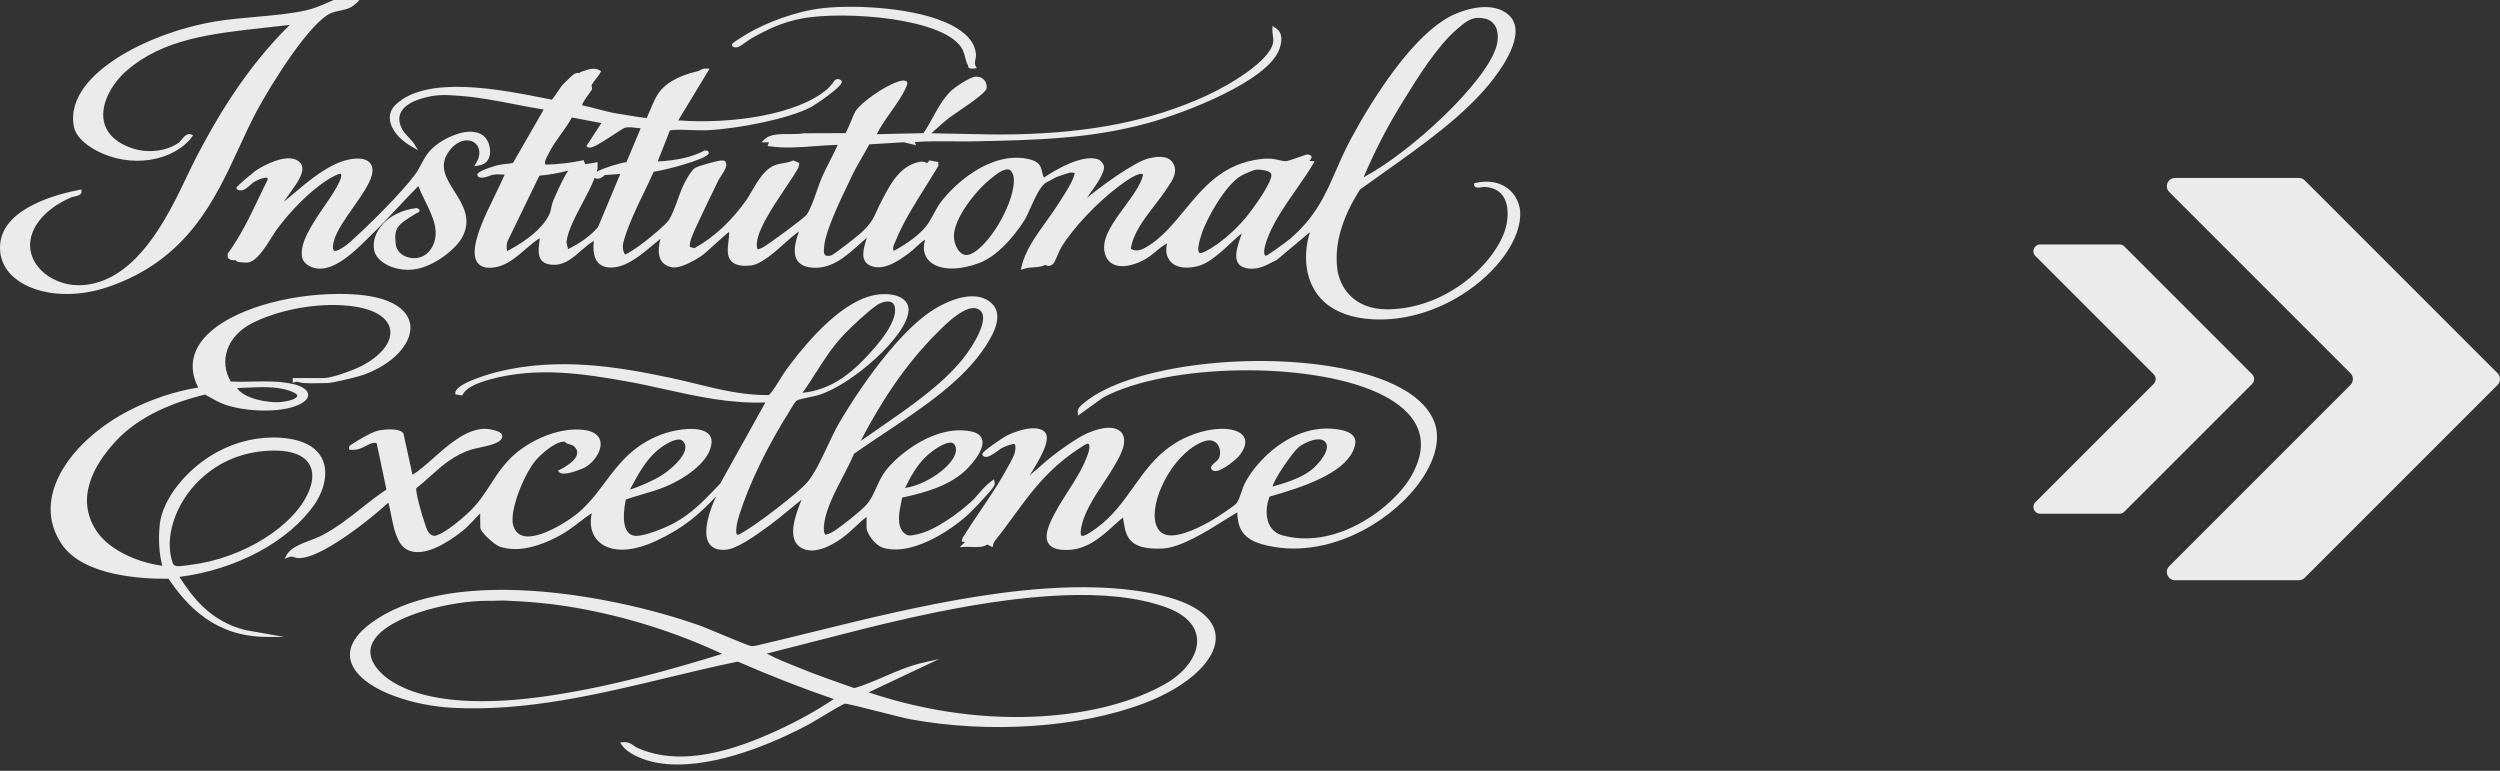 <?xml version="1.0" encoding="UTF-8"?>
<svg xmlns="http://www.w3.org/2000/svg" id="Ebene_1" viewBox="0 0 795.237 245.191">
  <rect x="0" y="0" width="795.237" height="245.191" fill="#333333" stroke="none"/>
  <defs>
    <style>.cls-1{fill:#fff;}.cls-2{opacity:.9;}</style>
  </defs>
  <g class="cls-2">
    <path class="cls-1" d="M716.403,122.106l-40.672,40.672c-.404.404-.951.63-1.521.63h-25.236c-1.916,0-2.877-2.317-1.521-3.672l37.63-37.63c.841-.841.841-2.202,0-3.042l-37.629-37.629c-1.355-1.355-.396-3.672,1.521-3.672h25.243c.571,0,1.118.226,1.521.63l40.665,40.672c.84.841.84,2.202,0,3.042h0Z"></path>
    <path class="cls-1" d="M794.471,122.439l-61.356,61.356c-.492.492-1.159.768-1.854.768h-39.376c-2.336,0-3.506-2.824-1.854-4.476l57.647-57.647c1.024-1.024,1.024-2.684,0-3.708l-57.648-57.648c-1.652-1.652-.482-4.476,1.854-4.476h39.388c.696,0,1.363.277,1.854.768l61.344,61.355c1.024,1.024,1.024,2.684,0,3.708h.001Z"></path>
    <path class="cls-1" d="M418.151,71.83l-12.433,10.453c-2.657,1.267-5.677,3.447-9.32,2.49-5.048-1.325-.723-9.013-.381-11.661-.861-.043-1.2.513-1.651.862-3.168,2.454-8.96,9.073-13.541,10.22-8.595,2.153-10.277-3.746-8.434-7.862-4.03,1.419-5.763,4.44-9.489,6.245-5.77,2.795-10.199,2.017-10.894-2.87-1.061-7.459,10.611-16.606,12.35-24.064-1.033-2.802-7.591,2.222-8.859,3.164-6.965,5.177-14.811,13.396-18.651,19.787-.646,1.075-1.986,4.737-2.516,5.129-1,.739-1.107.321-1.475-.315-1.994,1.588-4.488.767-7.215,1.608,1.56-7.091,7.527-13.413,11.67-19.956,1.545-2.44,4.313-6.526,5.025-8.985.131-.451.452-.871.005-1.32-.391-.346-1.401-.36-2.035-.332-.342.015-4.344,1.334-4.686,1.499-.67.324-2.542,1.344-3.266,1.748-3.022,1.686-5.277,9.134-7.126,12.121-2.599,4.201-8.152,11.33-14.359,13.555-11.444,4.103-18.545-.174-15.572-7.977-.815-.127-1.011.185-1.506.47-1.521.878-3.584,3.185-5.201,4.357-2.415,1.749-7.281,5.544-11.156,3.992-4.174-1.671-.914-7.541-.545-10.109-4.992,3.174-10.84,11.926-19.408,10.463-6.567-1.121-3.217-9.388-1.981-12.394-1.488.762-2.775,1.795-3.961,2.743-2.717,2.171-8.863,8.608-12.813,9.082-9.467,1.137-5.661-6.961-6.104-10.063-.045-.313.361-1.018-.739-.8-.73.145-7.641,6.793-9.194,7.893-1.6,1.133-6.614,4.088-8.929,3.533-5.131-1.229-3.27-7.479-2.529-10.137-4.041,2.632-9.99,9.431-15.89,10.159-6.696.827-6.049-6.158-5.499-8.872-4.389,1.303-8.148,7.815-13.183,8.063-6.834.336-3.901-6.405-4.227-9.028-4.619,2.153-9.175,8.565-14.551,9.725-9.731,2.1-5.307-9.472-4.204-12.368,2.176-5.709,5.415-11.309,7.816-16.98-1.618-.092-3.523-.236-5.103.076-.667.132-3.678,1.614-3.836.407-.093-.707,4.899-2.328,5.959-2.574,1.914-.443,3.458-.364,5.236-.796l10.182-17.702c-8.995-1.374-17.97-3.736-27.173-4.466-5.078-.403-8.17-.584-12.961.865-6.831,2.066-9.021,5.845-6.511,10.443.933,1.71,2.822,3.082,3.862,4.737-4.972-2.861-8.844-8.551-4.687-12.526,10.223-9.775,35.187-4.076,49.159-1.347.894-.136,3.129-4.032,3.881-4.884.472-.535,3.186-3.191,3.647-3.458.789-.456,1.317.021,1.634-.068.096-.027.146-.458.448-.55,1.695-.516,3.434-1.454,5.131-.476-.66,1.318-2.12,2.736-2.795,4.006-.339.638.194,1.201-.024,1.615-.524.996-3.788,4.72-2.957,5.479,3.824.735,7.892,2.146,11.704,2.735,2.107.326,3.389.508,5.178.843.695.13,4.611.696,4.791.59,1.134-2.395,2.086-5.272,3.465-7.574,2.274-3.796,6.826-6.066,12.469-7.377.964-.224,1.402-.883,2.472-.811l-9.948,16.402c16.08,1.401,39.009-1.226,49.16-10.185.738-.651,1.203-1.362,1.834-2.043.169-.182.458-1.241,1.233-.635,1.142.895-7.928,7.091-9.443,7.884-7.233,3.789-23.363,6.807-32.566,7.248-3.397.163-8.423-.39-11.465-.016-.588.072-.988.117-1.142.548l-4.073,10.392c5.81-.188,11.603-1.146,16.166-3.536.369-.051.34.336.242.477-1.11,1.597-14.109,5.181-17.296,5.383-3.085,7.019-7.058,13.991-9.316,21.16-.72,2.285-1.133,3.84.26,6.115,1.035.5,6.383-3.545,7.213-4.178,1.809-1.38,6.999-5.649,7.915-7.106,2.193-3.492,3.193-8.721,5.405-12.59.617-1.08,1.682-3.064,2.832-3.869.684-.478,6.771-2.173,7.723-2.191,1.069-.021.575.075.808.477.631,1.093-1.785,3.974-2.411,5.261-2.098,4.313-4.254,8.685-6.243,13.013-.748,1.629-3.751,7.384-2.608,8.613l2.008.632c7.599-4.084,13.133-10.03,17.231-15.861,1.972-2.807,4.748-9.552,9.082-10.855,1.422-.427,3.622-.579,5.106-1.218l1.109.476-.19,1.096c-3.362,6.082-14.288,19.49-13.227,25.585.245,1.408,1.161,1.17,2.763.468,1.53-.67,13.57-9.564,14.371-10.651,1.962-2.663,3.565-8.918,5.024-12.193,1.612-3.618,3.652-7.149,5.229-10.774-7.332-.019-15.027,1.516-22.394.475l.5-1.281-1.989-.005c2.484-2.672,8.231-1.145,12.194-1.925l13.602-.046c.628-.26,2.809-6.247,3.451-7.259,1.756-2.768,8.799-7.644,12.857-9.057,2.501-.871,2.492-.324,1.823,1.179-2.292,5.149-7.253,10.292-9.604,15.501l16.338-.368c3.074-4.299,4.919-9.754,8.93-13.686.938-.919,5.887-4.296,7.297-4.285,2.188.018,2.747,1.943,2.684,3.079-.091,1.638-9.652,7.603-11.86,9.318-2.301,1.788-4.317,3.763-6.479,5.619,9.372.053,18.737.529,28.127.34,22.435-.451,42.608-3.865,61.065-12.3,7.505-3.43,20.438-11.047,21.686-17.18.304-1.494-.262-2.872-.208-4.315,2.068,1.486,1.395,4.453.718,6.252-3.572,9.496-28.21,19.476-41.415,23.08-18.396,5.021-35.679,5.345-55.279,5.748-6.477.133-12.988-.298-19.418.307l.251.642-2.732-.672-11.638.714c-1.856,3.54-4.093,6.989-5.785,10.573-2.629,5.569-8.168,16.64-8.714,22.03-.183,1.806-.706,4.434,3.144,3.643,1.021-.21,8.352-6.037,9.504-7.042,4.911-4.289,4.661-6.303,7.254-11.072,1.988-3.655,5.058-10.475,11.327-11.662,2.217-.42,1.57,1.677,3.33-.36l1.725.312.022.751c-4.514,7.629-10.368,15.861-13.541,23.752-.546,1.357-1.578,2.805-.124,4.102,4.15-2.052,8.679-5.261,11.102-8.262,1.898-2.351,2.814-5.154,4.642-7.614,4.263-5.738,15.354-15.969,26.896-13.625,5.154,1.047,3.076,3.907,5.116,6.334,3.062-2.153,12.513-8.091,17.324-6.131.388.158,1.161,1.254,1.232,1.556.621,2.629-5.07,9.205-6.64,11.97-.171.301-.654,1.048.263.974.666-.946,1.795-2.051,2.785-2.866,3.359-2.764,14.52-11.113,19.111-12.088,2.661-.565,5.29-.735,6.498,1.26,1.668,2.754-.321,5.352-1.937,7.801-4.193,6.353-10.645,12.412-11.535,19.5,2.099,1.456,4.25.776,6.248-.399,12.676-7.451,17.102-25.652,36.013-27.86,4.263-.498,5.714.704,7.737.7,1.339-.003,6.573-2.178,6.953-2.131,1.609.2-.744,1.614-.242,1.928l1.489.158c-4.463,7.58-11.037,15.089-14.278,22.938-.38.92-3.213,7.607.072,7.134.78-.112,7.035-4.697,7.951-5.483,11.22-9.62,12.91-19.098,18.563-30.139,5.266-10.286,20.336-35.921,34.293-41.52,4.962-1.991,11.619-3.207,15.582.424,5.749,5.266-2.157,16.503-6.384,21.612-10.376,12.543-26.461,22.823-40.969,33.342-5.086,7.964-8.308,16.471-7.385,25.17.688,6.486,5.556,13.924,17.194,13.676,19.101-.406,34.814-15.116,37.892-26.331,1.181-4.302,1.65-13.112-7.564-13.578-.938-.047-2.598.782-2.491-.323,8.538-1.904,12.833,3.894,13.178,8.531,1.071,14.389-21.81,35.239-45.993,33.932-21.688-1.173-22.982-18.714-18.666-29.27ZM432.583,57.349c.937.14,1.179-.342,1.74-.641,14.593-7.771,38.781-29.793,42.379-41.759,1.05-3.492.99-9.755-6.57-9.745-3.17.004-5.656,2.421-7.404,3.923-6.695,5.754-13.313,16.773-17.588,23.692-4.937,7.99-9.093,16.222-12.557,24.53ZM187.366,46.412l4.933-7.567-10.86-2.057c-1.988,3.949-5.593,7.766-7.524,11.704-.579,1.18-2.716,4.434.194,4.338,3.516-.116,7.675-.571,11.007-1.276l.252.642c-4.495,1.782-9.105,2.788-14.36,3.263l-10.284,21.178c-.246.674-.703,3.707.531,3.876,6.011-3.068,11.564-7.067,14.024-11.835.842-1.633.802-3.285,1.354-4.566.799-1.855,3.96-9.359,5.495-10.308s5.138-1.172,7.221-1.6l-.003,1.442c-1.667,6.975-8.844,16.227-9.839,22.941-.181,1.221.701,2.375.4,3.606,4.512-2.009,8.405-4.691,11.034-7.82l7.363-17.594-6.461.469c-.683,1.113-2.778,1.826-1.998.074.308-.691,8.266-3.4,10.009-3.312l4.917-11.708c-2.3.179-4.116-.701-6.339-.079-1.331.372-10.095,6.937-11.064,6.19ZM322.007,53.907c-2.358-1.908-6.554,1.929-8.015,3.15-5.247,4.385-12.083,13.567-11.229,19.112.508,3.303,3.157,7.861,8.439,3.856,6.29-4.769,13.117-17.925,11.908-24.093-.101-.514-.622-1.636-1.103-2.025ZM399.125,53.543c-.806.104-4.115,1.595-4.856,2.031-5.324,3.132-11.253,14.077-12.763,18.77-.58,1.802-3.072,8.712,2.338,6.015,4.787-2.386,9.753-7.029,12.684-10.454,2.238-2.616,9.167-12.002,8.598-14.579-.329-1.489-4.092-2.03-6.002-1.783Z"></path>
    <path class="cls-1" d="M438.953,101.633c-.736,0-1.469-.02-2.199-.059-6.686-.361-11.939-2.251-15.61-5.617-6.215-5.698-6.742-14.819-4.476-22.101l-10.513,8.809c-.45.215-.911.456-1.382.704-2.332,1.221-5.228,2.742-8.652,1.845-4.409-1.157-2.771-6.026-1.574-9.58.172-.513.333-.992.463-1.418-.026.022-.052.043-.079.064-.881.682-1.961,1.686-3.213,2.85-3.18,2.957-7.14,6.636-10.627,7.51-3.932.985-6.274.297-7.541-.455-2.523-1.495-2.953-4.352-2.293-6.785-1.341.704-2.429,1.609-3.564,2.553-1.276,1.061-2.594,2.157-4.35,3.007-3.246,1.573-6.123,2.072-8.324,1.439-1.466-.422-3.307-1.569-3.745-4.646-.622-4.377,2.976-9.273,6.456-14.008,2.63-3.578,5.116-6.96,5.877-10.075-.102-.224-.243-.351-.424-.38-.384-.064-2.032.025-6.981,3.72l-.149.111c-7.031,5.227-14.821,13.49-18.52,19.647-.254.423-.648,1.328-1.029,2.203-.833,1.917-1.239,2.786-1.619,3.067-.443.326-.933.618-1.552.544-.339-.041-.562-.171-.727-.339-1.178.609-2.47.693-3.726.775-.953.062-1.939.126-2.921.429l-1.237.382.193-.878c1.129-5.137,4.562-9.905,7.882-14.516,1.308-1.817,2.66-3.695,3.835-5.553l.707-1.105c1.552-2.413,3.677-5.719,4.276-7.787.029-.102.068-.203.105-.303.137-.354.171-.504.004-.671-.034-.03-.411-.157-1.367-.116-.389.08-3.894,1.227-4.302,1.409-.618.298-2.426,1.281-3.22,1.724-1.884,1.05-3.598,4.882-4.976,7.961-.688,1.539-1.338,2.992-1.947,3.975-1.132,1.831-7.162,11.098-14.685,13.795-5.571,1.996-10.457,2.194-13.764.559-3.12-1.545-4.256-4.471-3.199-8.117-.79.461-1.798,1.389-2.773,2.287-.793.731-1.615,1.488-2.352,2.022l-.399.29c-2.62,1.912-7.501,5.468-11.691,3.789-3.638-1.456-2.39-5.453-1.477-8.371.063-.201.125-.4.184-.594-.842.683-1.717,1.471-2.623,2.287-4.072,3.667-9.132,8.228-15.839,7.087-1.42-.242-2.522-.791-3.276-1.631-2.053-2.287-1.17-6.209.147-9.752-.697.489-1.357,1.017-2.005,1.535-.655.524-1.443,1.232-2.355,2.052-3.209,2.885-7.605,6.836-10.943,7.237-2.316.277-4.113.052-5.347-.669-2.495-1.456-2.115-4.475-1.78-7.139.131-1.032.253-2.006.157-2.679-.007-.052-.007-.112-.003-.178-.888.662-2.927,2.507-4.481,3.912-1.783,1.613-3.467,3.137-4.173,3.636-.063.045-6.403,4.451-9.728,3.658-4.784-1.146-4.225-5.817-3.442-9.012-.736.58-1.516,1.237-2.322,1.915-3.679,3.091-7.847,6.595-12.262,7.141-1.734.214-3.17-.02-4.278-.697-2.654-1.621-2.588-5.404-2.26-7.702-1.362.726-2.737,1.925-4.077,3.093-2.452,2.137-4.985,4.348-8.148,4.503-1.568.076-2.817-.179-3.712-.761-2.068-1.343-1.739-4.018-1.447-6.379.059-.473.115-.933.145-1.346-1.473.905-2.97,2.189-4.535,3.532-2.811,2.413-5.718,4.908-9.052,5.627-2.201.474-3.943.341-5.18-.397-3.868-2.309-.938-9.997.024-12.524,1.232-3.233,2.817-6.463,4.35-9.586,1.105-2.249,2.245-4.569,3.24-6.869-1.332-.074-2.769-.124-3.945.107-.128.029-.349.116-.621.215-1.098.403-2.464.903-3.426.576-.302-.103-.674-.325-.736-.8-.171-1.289,6.376-3.046,6.442-3.062,1.017-.235,1.918-.33,2.789-.422.724-.077,1.414-.15,2.127-.301l9.772-16.99c-3.1-.494-6.229-1.1-9.264-1.688-5.554-1.076-11.298-2.189-17.018-2.642-5.126-.407-8.007-.554-12.561.823-6.369,1.926-8.546,5.425-6.129,9.853.471.865,1.198,1.635,1.969,2.451.675.716,1.374,1.456,1.881,2.265l1.19,1.893-2.36-1.358c-5.573-3.207-8.994-9.145-4.808-13.148,9.927-9.488,33.386-4.829,47.402-2.045l2.27.448c.437-.373,1.582-2.08,2.214-3.023.463-.689.862-1.285,1.122-1.58.44-.498,3.21-3.237,3.798-3.577.65-.375,1.263-.35,1.671-.277.118-.17.292-.328.586-.417.287-.088.576-.188.867-.289,1.464-.508,3.286-1.138,5.068-.112l.358.206-.148.295c-.361.721-.938,1.457-1.497,2.17-.512.651-.994,1.265-1.302,1.844-.128.242-.069.489-.006.751.069.279.138.567-.017.863-.16.303-.512.783-.958,1.392-.654.891-2.121,2.895-2.108,3.551,1.63.33,3.307.772,4.932,1.201,2.118.558,4.307,1.136,6.356,1.452l1.091.168c1.536.235,2.646.405,4.121.681.635.119,3.016.456,4.045.556.354-.769.69-1.581,1.032-2.402.688-1.657,1.4-3.37,2.289-4.854,2.148-3.588,6.491-6.163,12.906-7.654.267-.062.509-.19.764-.325.484-.257,1.096-.574,2.032-.511l.961.065-9.955,16.415c16.662,1.273,38.087-1.731,47.537-10.071.433-.382.766-.788,1.121-1.219.217-.264.434-.528.675-.788.006-.012.027-.057.056-.108.181-.337.454-.848,1.184-.933.296-.033.744-.001,1.191.348.144.113.306.314.259.626-.273,1.766-8.684,7.343-9.806,7.931-7.149,3.746-23.117,6.881-32.975,7.352-1.529.072-3.367.007-5.149-.058-2.26-.081-4.601-.166-6.234.035q-.517.064-.562.188l-3.83,9.77c6.045-.291,11.002-1.431,14.742-3.39l.137-.072.171-.024c.372-.05.721.027.948.21.358.287.263.721.119.928-1.254,1.806-13.669,5.127-17.388,5.609-1.002,2.26-2.107,4.546-3.176,6.76-2.214,4.585-4.504,9.327-5.998,14.072-.691,2.19-1.04,3.572.032,5.516.911-.321,3.15-1.689,6.159-3.982,1.803-1.375,6.931-5.604,7.794-6.977,1.111-1.769,1.903-3.972,2.74-6.305.772-2.15,1.571-4.373,2.656-6.271l.151-.266c.665-1.174,1.67-2.949,2.831-3.761.859-.601,7.149-2.322,8.241-2.344.457-.009.902-.018,1.219.179.27.168.272.375.273.474,0,.054,0,.084.029.132.512.889-.364,2.363-1.562,4.199-.345.527-.67,1.025-.838,1.371l-1.012,2.076c-1.75,3.589-3.559,7.299-5.228,10.93-.092.199-.217.46-.364.766-.753,1.568-2.988,6.225-2.395,7.357l1.346.424c6.257-3.444,11.864-8.655,16.669-15.494.46-.654.984-1.562,1.539-2.523,1.928-3.338,4.328-7.492,7.902-8.567.628-.188,1.349-.32,2.112-.459,1.036-.189,2.108-.384,2.897-.724l.407-.176,1.893.812-.28,1.492c-.923,1.67-2.372,3.83-4.051,6.33-4.404,6.564-9.888,14.732-9.136,19.041.089.514.253.617.254.618.079-.003.424-.078,1.365-.49,1.505-.659,13.38-9.459,14.118-10.461,1.226-1.664,2.351-4.894,3.342-7.743.572-1.642,1.112-3.194,1.64-4.377.777-1.745,1.667-3.494,2.526-5.185.826-1.626,1.677-3.301,2.43-4.974-2.401.038-4.88.224-7.287.406-4.7.354-9.559.719-14.284.052l-.743-.105.456-1.168-2.342-.007.667-.718c1.821-1.958,5.19-1.929,8.169-1.906,1.611.013,3.143.026,4.44-.23l.21-.02,13.2-.045c.42-.621,1.279-2.667,1.867-4.066.559-1.328,1.04-2.475,1.309-2.899,1.755-2.765,8.904-7.804,13.19-9.295,1.233-.428,2.184-.646,2.835-.305.716.373.47,1.079.045,2.036-1.165,2.617-3.031,5.261-4.835,7.819-1.63,2.311-3.311,4.694-4.472,7.052l14.854-.335c1.081-1.553,1.999-3.226,2.969-4.992,1.624-2.958,3.302-6.016,5.827-8.491.766-.751,5.964-4.498,7.908-4.498h.013c.786.007,1.493.207,2.043.58,1.086.738,1.418,2.029,1.367,2.991-.072,1.281-3.972,4.044-9.06,7.522-1.288.88-2.4,1.64-2.972,2.084-1.453,1.128-2.818,2.358-4.137,3.546-.486.436-.969.872-1.457,1.304,3.183.032,6.392.106,9.509.178,5.62.131,11.433.267,17.146.151,24.221-.487,43.498-4.368,60.664-12.213,7.955-3.636,20.216-11.125,21.38-16.853.167-.821.055-1.604-.065-2.434-.085-.592-.172-1.204-.149-1.83l.045-1.198,1.239.89c2.212,1.591,1.703,4.513.885,6.683-3.797,10.092-29.831,20.127-41.844,23.406-18.399,5.021-35.429,5.371-55.149,5.777l-.392.008c-2.305.048-4.639.024-6.896,0-3.83-.038-7.781-.078-11.63.231l.394,1.01-3.891-.956-10.993.675c-.723,1.361-1.506,2.724-2.265,4.045-1.164,2.026-2.368,4.122-3.36,6.223l-.958,2.012c-2.884,6.039-7.245,15.166-7.725,19.91l-.036.33c-.111,1.024-.264,2.428.516,2.825.329.167.904.168,1.707.003.966-.344,7.731-5.646,9.135-6.871,3.46-3.022,4.298-4.884,5.456-7.46.453-1.004.964-2.142,1.696-3.487l.546-1.023c2.064-3.897,5.182-9.785,11.267-10.938,1.303-.246,2.003.16,2.371.413.115-.101.283-.27.525-.548l.283-.327,2.811.507.034,1.197-.052.086c-1.269,2.146-2.676,4.388-4.034,6.555-3.546,5.654-7.212,11.501-9.481,17.146-.088.215-.185.433-.285.652-.422.929-.823,1.816-.332,2.614,4.163-2.161,8.125-5.16,10.229-7.766.977-1.209,1.678-2.525,2.42-3.918.654-1.226,1.331-2.495,2.213-3.682,4.357-5.864,15.775-16.316,27.777-13.873,3.763.764,4.139,2.444,4.501,4.067.139.624.282,1.263.618,1.874,3.17-2.132,12.335-7.793,17.495-5.686.671.273,1.49,1.559,1.566,1.887.477,2.016-2.328,5.949-4.58,9.109-.302.423-.591.827-.856,1.206.177-.156.356-.309.539-.46,2.637-2.169,14.386-11.168,19.46-12.246,1.572-.334,5.744-1.219,7.413,1.539,1.665,2.75-.078,5.361-1.615,7.665l-.331.497c-1.188,1.799-2.575,3.602-3.917,5.345-3.36,4.362-6.831,8.872-7.533,13.789,1.39.851,2.861.679,4.992-.573,4.749-2.792,8.286-7.085,12.031-11.63,6.053-7.345,12.311-14.941,24.346-16.346,2.921-.341,4.623.066,5.991.391.708.168,1.269.302,1.865.302h.009c.638-.001,3.263-.943,4.524-1.397,1.917-.687,2.184-.772,2.571-.726.639.079.923.302,1.049.475.335.456-.088.958-.458,1.401-.033.039-.07.084-.108.13l1.635.173-.322.545c-1.69,2.871-3.715,5.779-5.673,8.592-3.233,4.644-6.579,9.447-8.582,14.3-2.288,5.527-1.246,6.432-1.119,6.517.034.025.089.061.32.029.764-.279,6.435-4.371,7.523-5.305,8.25-7.073,11.352-14.196,14.636-21.738,1.16-2.661,2.358-5.412,3.818-8.264,1.839-3.593,18.435-35.289,34.603-41.775,7.054-2.83,13.095-2.63,16.571.554,6.139,5.623-2.387,17.336-6.337,22.111-8.586,10.379-21.138,19.272-33.276,27.872-2.591,1.836-5.173,3.665-7.708,5.502-5.724,8.986-8.106,17.125-7.283,24.881.652,6.152,5.218,13.239,15.912,13.239.172,0,.346-.002.523-.006,19.48-.415,34.356-15.6,37.192-25.939.996-3.628,1.069-8.775-2-11.34-1.227-1.027-2.829-1.576-4.897-1.68-.145-.007-.49.058-.757.11-.631.125-1.349.267-1.923-.025-.365-.186-.529-.493-.489-.912l.03-.316.464-.104c3.041-.679,5.781-.496,8.142.537,4.108,1.8,5.807,5.661,6.011,8.421.631,8.458-7.051,19.437-18.679,26.698-8.106,5.061-17.224,7.789-25.912,7.789ZM419.798,69.665l-.935,2.286c-3,7.335-3.085,17.433,3.485,23.457,3.409,3.125,8.297,4.881,14.531,5.218,8.904.482,18.481-2.17,26.964-7.467,11.346-7.085,18.845-17.763,18.234-25.968-.204-2.741-1.943-6.178-5.369-7.678-.378-.166-.77-.305-1.174-.418.99.342,1.858.822,2.594,1.437,4.338,3.626,2.664,10.706,2.285,12.089-2.921,10.649-18.345,26.293-38.592,26.724-12.158.27-17.244-7.445-17.952-14.119-.841-7.926,1.594-16.229,7.439-25.384l.131-.135c1.558-1.129,3.134-2.256,4.718-3.382-.461.262-.917.513-1.365.751-.121.065-.221.141-.32.214-.352.258-.938.689-2.053.523l-.743-.112.2-.476c3.588-8.606,7.823-16.877,12.585-24.582l.696-1.129c4.216-6.838,10.586-17.172,16.987-22.672l.444-.386c1.802-1.571,4.268-3.723,7.546-3.727h.022c2.282,0,4.111.526,5.435,1.562,2.667,2.088,2.697,5.889,1.838,8.749-2.235,7.427-12.763,19.184-24.058,28.832,7.129-5.448,13.772-11.168,18.941-17.415,2.98-3.604,12.256-15.778,6.432-21.113-4.218-3.861-11.611-1.491-14.594-.295-12.773,5.125-27.37,28.35-33.982,41.266-1.45,2.832-2.644,5.573-3.798,8.223-3.324,7.63-6.462,14.838-14.877,22.053-.277.238-7.109,5.478-8.379,5.661-.664.096-1.272-.01-1.703-.299-.447-.302-1.806-1.219.733-7.356,2.064-4.993,5.432-9.831,8.691-14.511,1.825-2.622,3.707-5.326,5.315-7.995l-.825-.087-.165-.104c-.601-.376-.162-.897.19-1.317.082-.098.205-.245.293-.372-.384.127-.956.333-1.447.509-2.469.886-4.289,1.514-5.232,1.516h-.014c-.858,0-1.594-.175-2.372-.36-1.265-.3-2.699-.642-5.222-.347-11.334,1.323-17.421,8.712-23.308,15.857-3.807,4.62-7.402,8.984-12.341,11.887-1.046.615-4.228,2.488-7.281.371l-.223-.154.027-.21c.651-5.185,4.241-9.846,7.711-14.354,1.332-1.731,2.71-3.52,3.881-5.294l.333-.501c1.494-2.24,3.041-4.555,1.595-6.94-.836-1.383-2.403-1.658-5.583-.982-4.014.853-14.367,8.313-18.761,11.93-.858.705-2.015,1.802-2.694,2.768l-.17.242-.41.033c-.634.052-.979-.14-1.122-.258-.477-.39-.148-.96.049-1.3.489-.862,1.267-1.954,2.17-3.218,2.055-2.884,4.871-6.832,4.462-8.567-.057-.225-.693-1.094-.937-1.245-2.837-1.151-8.031,1.051-12.281,3.488,1.359-.465,3.36-1.115,3.788-1.135,1.318-.059,2.22.119,2.679.527.553.551.356,1.064.213,1.439-.03.082-.063.165-.088.25-.627,2.167-2.786,5.525-4.363,7.978l-.704,1.1c-1.19,1.878-2.549,3.767-3.864,5.594-3.101,4.308-6.303,8.755-7.566,13.458.766-.132,1.497-.18,2.17-.224,1.427-.093,2.555-.166,3.554-.961l.809-.645.54.935c.014.026.029.053.045.08.03-.021.062-.044.098-.07.236-.227.882-1.714,1.311-2.698.408-.938.793-1.824,1.073-2.29,3.814-6.348,11.536-14.542,18.781-19.927l.147-.11c4.095-3.058,6.699-4.3,8.444-4.021.536.085,1.24.356,1.539,1.168l.033.09-.022.092c-.766,3.281-3.439,6.92-6.025,10.438-3.396,4.619-6.905,9.395-6.32,13.512.295,2.071,1.289,3.407,2.877,3.864,1.657.476,4.088.005,6.844-1.331,1.598-.774,2.854-1.819,4.07-2.83,1.552-1.291,3.157-2.625,5.508-3.452l1.549-.546-.49,1.096c-1.083,2.419-.934,5.606,1.446,7.017,1.401.828,3.424.918,6.017.269,2.98-.747,6.821-4.259,9.701-6.934-1.905,1.526-3.942,2.91-5.965,3.919-.53.264-2.143,1.069-3.436.543-1.844-.75-1.17-3.684-.168-6.742l.095-.29c1.533-4.766,7.508-15.801,12.989-19.025.609-.358,4.131-2.007,5.206-2.146h0c1.433-.184,3.815.005,5.392.725.845.387,1.358.89,1.483,1.456.622,2.818-6.668,12.523-8.682,14.877-.862,1.007-1.882,2.104-3.016,3.215.372-.336.889-.766,1.917-.713l.737.037-.062.477c-.086.667-.401,1.602-.764,2.685-1.025,3.043-2.572,7.64.69,8.496,2.602.685,4.929-.527,7.171-1.703.461-.241.911-.477,1.352-.689l14.6-12.274ZM294.955,74.866c.157,0,.326.013.514.042l.718.112-.177.465c-1.39,3.646-.512,6.668,2.347,8.083,2.768,1.371,7.199,1.141,12.156-.635,5.488-1.968,10.848-8.169,14.032-13.316.581-.94,1.221-2.371,1.9-3.887,1.375-3.075,2.919-6.525,4.864-8.04l-.099-.118c-.789-.938-1.01-1.933-1.207-2.812-.351-1.574-.604-2.71-3.483-3.295-11.053-2.241-21.845,7.769-26.012,13.377-.844,1.137-1.506,2.378-2.147,3.58-.727,1.365-1.479,2.776-2.506,4.048-2.308,2.859-6.747,6.164-11.308,8.42l-.599.297-.444-.395c-1.438-1.285-.813-2.662-.263-3.878.095-.21.19-.418.273-.624,2.293-5.705,5.978-11.581,9.542-17.264,1.4-2.233,2.723-4.343,3.972-6.452l-.009-.304-.65-.117c-.473.501-.872.78-1.398.82-.558.043-.894-.199-1.119-.359-.285-.201-.428-.303-.957-.202-5.354,1.014-8.323,6.622-10.289,10.333l-.55,1.031c-.718,1.32-1.224,2.445-1.67,3.437-1.184,2.632-2.045,4.544-5.527,7.619.512-.406,1.016-.774,1.515-1.091l1.434-.912-.185,1.295c-.091.624-.331,1.395-.611,2.288-.825,2.644-1.957,6.265.81,7.372,3.133,1.26,7.484-1.909,9.816-3.611l.402-.293c.681-.493,1.477-1.226,2.246-1.935,1.078-.993,2.097-1.931,3.015-2.46.088-.051.165-.104.239-.153.286-.193.694-.467,1.415-.467ZM256.783,70.888l-.57,1.385c-.9,2.185-3.289,7.988-.923,10.622.559.622,1.336,1.011,2.38,1.189,5.706.971,10.259-3.113,14.266-6.722.645-.582,1.276-1.15,1.895-1.68-2.18,1.769-7.809,6.259-9.006,6.505-1.299.267-2.326.211-3.064-.163-1.392-.709-1.221-2.266-1.072-3.64l.034-.325c.491-4.856,4.883-14.047,7.788-20.129l.956-2.009c1.004-2.128,2.216-4.237,3.388-6.276.809-1.409,1.647-2.866,2.404-4.311l.154-.292,12.281-.754,1.572.387-.103-.268.806-.076c4.219-.397,8.516-.354,12.674-.311,2.242.023,4.557.046,6.827,0l.392-.008c4.515-.092,8.888-.183,13.167-.327-.027,0-.053,0-.08.002-5.762.114-11.599-.02-17.245-.151-3.578-.083-7.277-.169-10.911-.19l-1.46-.008.019-.017-16.454.371.286-.632c1.187-2.629,3.045-5.264,4.843-7.812,1.783-2.526,3.626-5.138,4.761-7.687.226-.507.318-.794.345-.955-.201.04-.545.129-1.112.327-3.992,1.389-10.898,6.251-12.526,8.818-.234.369-.729,1.544-1.252,2.787-1.644,3.912-1.987,4.486-2.482,4.691l-.181.074-13.71.047c-1.49.278-3.164.264-4.782.25-2.276-.018-4.443-.038-5.928.728l1.341.004-.542,1.386c4.264.498,8.728.162,13.054-.164,2.779-.21,5.642-.414,8.439-.419l.967.002-.262.602c-.825,1.896-1.788,3.792-2.719,5.625-.856,1.683-1.74,3.424-2.51,5.152-.516,1.156-1.05,2.694-1.618,4.322-1.058,3.04-2.153,6.183-3.45,7.944-.81,1.101-12.973,10.118-14.621,10.84-1.042.456-1.973.814-2.827.558-.787-.235-.992-.854-1.081-1.367-.795-4.562,4.775-12.859,9.25-19.526,1.65-2.458,3.078-4.585,3.986-6.219l.131-.752-.346-.149c-.9.319-1.947.51-2.887.681-.706.128-1.371.25-1.891.406-3.026.91-5.406,5.029-7.143,8.037-.589,1.02-1.098,1.9-1.579,2.584-2.427,3.454-5.001,6.458-7.758,9.044.262-.171.422-.232.575-.263.536-.108.976-.075,1.302.096.497.26.438.674.401.949-.009.062-.022.12-.016.167.108.755-.02,1.769-.155,2.843-.292,2.323-.655,5.214,1.299,6.356.891.52,2.232.664,4.094.44,2.756-.331,7.125-4.258,10.016-6.857.925-.832,1.724-1.55,2.358-2.057,1.219-.973,2.545-2.032,4.077-2.817l1.739-.889ZM158.714,54.51c.841,0,1.681.049,2.47.095l1.253.072-.233.55c-1.058,2.497-2.295,5.017-3.492,7.455-1.526,3.109-3.104,6.324-4.32,9.514-3.051,8.004-1.933,10.729-.458,11.609.823.493,2.039.556,3.716.194,2.9-.626,5.667-3.001,8.342-5.297.356-.305.708-.607,1.058-.903-1.608,1.063-3.391,2.095-5.338,3.09l-.27.138-.338-.046c-.246-.033-.596-.133-.875-.416-.973-.991-.341-3.704-.22-4.034l10.437-21.499.46-.041c4.682-.423,8.711-1.262,12.542-2.621-2.9.496-6.245.837-9.302.938-1.029.031-1.533-.244-1.809-.482-.958-.826-.254-2.354.616-3.979.102-.189.193-.357.26-.496.993-2.026,2.437-4.04,3.834-5.988,1.341-1.868,2.726-3.801,3.692-5.719l.221-.439,12.337,2.337-4.535,6.957c1.5-.793,3.863-2.339,5.31-3.286,2.441-1.597,3.493-2.264,4.067-2.424,1.503-.42,2.809-.255,4.071-.095.835.105,1.617.206,2.472.139l1.083-.084-5.361,12.77-.608-.031c-1.095-.055-5.42,1.317-7.777,2.272l7.277-.528-7.709,18.372c-.897,1.068-1.947,2.095-3.131,3.07.354-.165.714-.304,1.083-.414l1.209-.359-.172.853c-.602,2.964-.487,6.592,1.638,7.889.757.461,1.739.609,2.992.454,3.866-.477,8.027-3.975,11.371-6.786,1.49-1.252,2.897-2.435,4.136-3.241l1.665-1.085-.466,1.669c-.701,2.506-2.344,8.376,2.107,9.442,1.525.358,5.768-1.737,8.131-3.408.647-.457,2.383-2.029,4.062-3.548.466-.421.889-.803,1.273-1.148-1.93,1.479-3.947,2.782-6.061,3.919l-.365.196-2.63-.828-.114-.121c-.974-1.048.164-4.051,2.174-8.239l.358-.755c1.673-3.639,3.485-7.353,5.236-10.945l1.012-2.075c.188-.389.512-.883.884-1.456.752-1.152,1.888-2.892,1.539-3.496-.034-.06-.059-.116-.076-.168-.007,0-.013,0-.02,0-.889.04-6.617,1.66-7.208,2.04-.958.67-1.94,2.404-2.526,3.44l-.154.269c-1.052,1.842-1.841,4.036-2.602,6.157-.851,2.371-1.655,4.609-2.811,6.448-1.015,1.615-6.557,6.108-8.036,7.235-6.6,5.031-7.649,4.524-8.214,4.251l-.167-.08-.076-.125c-1.451-2.369-1.058-3.97-.297-6.385,1.51-4.794,3.811-9.559,6.037-14.166,1.112-2.304,2.263-4.686,3.294-7.029l.137-.312.499-.032c1.816-.116,6.29-1.23,10.155-2.428-2.74.592-5.8.944-9.158,1.053l-.996.032,4.32-11.017c.256-.719,1.088-.821,1.697-.896,1.828-.224,4.261-.137,6.61-.053,1.734.062,3.526.128,4.958.059,8.707-.416,22.469-3.037,30.002-6.147-11.381,4.5-27.345,5.951-40.263,4.826l-.93-.081,9.609-15.843c-.243.118-.519.23-.856.309-6.08,1.412-10.014,3.735-12.032,7.102-.861,1.436-1.561,3.124-2.239,4.756-.398.959-.792,1.904-1.21,2.785l-.057.124-.148.087c-.691.407-5.445-.474-5.492-.483-1.441-.27-2.536-.438-4.051-.67l-1.094-.168c-2.158-.334-4.4-.925-6.568-1.497-1.719-.453-3.495-.922-5.175-1.244l-.243-.047-.148-.134c-.726-.663.02-1.959,1.967-4.616.408-.558.762-1.04.894-1.291.039-.073-.004-.251-.042-.408-.08-.331-.18-.743.068-1.208.341-.641.869-1.314,1.381-1.965.445-.569.905-1.154,1.234-1.711-.832-.298-1.687-.035-3.008.421-.274.095-.549.19-.822.276-.024.04-.052.1-.068.136-.069.151-.162.357-.514.455-.392.108-.749.014-.964-.042-.267-.07-.293-.074-.471.028-.402.253-2.982,2.752-3.499,3.339-.221.25-.624.851-1.052,1.487-1.779,2.651-2.466,3.497-3.298,3.624l-.193.029-2.776-.548c-14.508-2.883-36.436-7.239-45.751,1.669-1.568,1.499-1.917,3.315-1.417,5.137-.675-3.722,2.053-6.741,7.832-8.489,4.907-1.485,8.112-1.322,13.363-.905,5.846.463,11.65,1.588,17.263,2.675,3.278.635,6.669,1.292,9.99,1.799l.81.124-10.588,18.41-.315.077c-.96.233-1.854.328-2.717.419-.844.089-1.64.173-2.531.379-1.364.316-5.186,1.687-5.484,2.161.364-.005,1.523-.432,1.982-.6.438-.161.697-.254.918-.297.809-.16,1.673-.211,2.536-.211ZM173.063,73.845l.103.841c.082.658-.027,1.542-.142,2.477-.253,2.049-.568,4.599,1.022,5.631.586.381,1.427.543,2.558.484,2.493-.123,4.824-2.155,7.077-4.121.296-.258.589-.514.882-.764-1.319.789-2.736,1.522-4.242,2.193l-1.411.629.267-1.095c.139-.57-.014-1.141-.178-1.746-.158-.584-.322-1.189-.227-1.831.536-3.608,2.844-7.968,5.077-12.185,1.963-3.707,3.993-7.54,4.768-10.783l-.003-.744c-.391.063-.809.124-1.237.186-1.782.259-3.802.553-4.742,1.134-.596.368-1.973,2.358-5.147,9.749l-.148.342c-.223.517-.346,1.12-.479,1.758-.178.87-.382,1.855-.885,2.831-1.071,2.075-2.796,4.132-5.119,6.12.379-.226.762-.432,1.147-.611l1.059-.493ZM399.271,54.009c-.572.085-3.679,1.431-4.506,1.917-5.034,2.962-10.979,13.67-12.538,18.515l-.095.293c-1.494,4.559-.947,5.553-.489,5.739.195.081.772-.001,1.753-.491,4.723-2.354,9.68-7.024,12.49-10.308,2.773-3.241,9.014-12.011,8.513-14.282-.068-.305-.362-.579-.877-.814-1.178-.54-3.13-.717-4.252-.569ZM171.57,55.888l-10.145,20.893c-.273.755-.375,2.448-.091,3.083,6.63-3.464,11.204-7.376,13.245-11.335.46-.89.645-1.787.823-2.655.139-.672.27-1.306.52-1.887l.147-.342c2.145-4.996,3.661-8.005,4.749-9.397-2.87.782-5.902,1.318-9.248,1.641ZM189.164,56.54c-1.007,2.622-2.483,5.407-3.922,8.125-2.206,4.164-4.485,8.471-5.004,11.968-.076.514.063,1.03.211,1.576.091.339.184.684.228,1.039,4.008-1.942,7.298-4.364,9.573-7.054l7.057-16.865-4.976.362c-.595.725-1.706,1.321-2.605,1.124-.207-.046-.412-.129-.563-.275ZM470.152,5.68h-.019c-2.539.003-4.751,1.933-6.366,3.342l-.451.391c-6.283,5.399-12.608,15.661-16.794,22.452l-.698,1.13c-4.542,7.352-8.603,15.222-12.081,23.408.037-.022.075-.043.114-.064,15.087-8.034,38.674-30.014,42.123-41.483.76-2.526.816-6.127-1.528-7.961-1.045-.818-2.452-1.216-4.299-1.216ZM191.102,55.154c-.295.142-.5.261-.583.346-.042.1-.069.184-.086.253.22-.129.484-.335.67-.599ZM190.085,51.554l-.004,2.093c-.076.323-.164.651-.262.982,1.916-1.103,7.228-2.78,9.454-3.057l4.525-10.775c-.658-.02-1.272-.098-1.871-.173-1.138-.144-2.122-.269-3.206.035-.412.132-2.181,1.29-3.603,2.22-4.565,2.987-6.418,4.068-7.534,4.068-.016,0-.03,0-.045,0-.295-.008-.556-.089-.737-.229l-.289-.223,4.785-7.343-9.388-1.778c-.974,1.825-2.272,3.634-3.529,5.387-1.377,1.921-2.801,3.907-3.766,5.876-.072.145-.167.323-.272.52-.418.78-1.398,2.607-.831,3.096.034.029.142.119.558.103,3.628-.119,7.671-.588,10.816-1.253l.749-.158.5,1.278c.309-.047.618-.092.918-.136.759-.11,1.479-.214,2.071-.336l.96-.197ZM310.447,25.33c-1.016.063-5.6,3.018-6.675,4.071-2.424,2.378-4.074,5.381-5.667,8.285-.527.961-1.065,1.938-1.631,2.894.013-.011.024-.022.037-.033,1.335-1.202,2.716-2.445,4.203-3.6.601-.468,1.727-1.238,3.032-2.129,3.006-2.055,8.6-5.879,8.658-6.902.043-.791-.237-1.809-.96-2.3-.279-.189-.605-.283-.997-.286ZM403.699,18.492c-2.201,2.47-5.449,4.929-8.829,7.093,3.765-2.302,6.885-4.712,8.829-7.093ZM185.683,23.617h0ZM307.402,82.068c-.32,0-.635-.031-.946-.094-3.476-.704-4.297-4.92-4.424-5.758-.885-5.747,6.04-14.988,11.378-19.451l.322-.271c1.469-1.247,4.202-3.567,6.704-3.586.01,0,.02,0,.032,0,.816,0,1.548.243,2.115.702h0c.627.508,1.16,1.761,1.257,2.263,1.197,6.101-5.35,19.361-12.076,24.462-1.522,1.153-2.985,1.734-4.361,1.734ZM320.469,53.859c-.006,0-.01,0-.016,0-1.783.013-4.423,2.254-5.551,3.211l-.328.277c-5.058,4.227-11.914,13.345-11.079,18.774.326,2.115,1.529,4.565,3.401,4.944,1.28.258,2.746-.59,3.746-1.35,6.402-4.853,12.873-17.935,11.737-23.724-.098-.501-.604-1.51-.947-1.788h0c-.376-.305-.727-.345-.964-.345Z"></path>
    <path class="cls-1" d="M153.538,163.037c.008-.105.621-.354.508-.637-.132-.347-.676-.205-1.017-.014-1.041.583-4.358,4.454-5.751,5.61-4.087,3.391-15.704,11.785-19.754,3.824-2.141-4.209-2.157-8.816-3.579-13.125-3.266,2.981-6.728,5.927-10.439,8.69-3.398,2.53-13.209,9.753-18.435,9.668-1.175-.019-1.862-.81-3.206-.345,1.684-3.104,7.456-4.151,11.177-6.119,7.916-4.188,13.528-10.058,20.66-14.697l-3.212-15.233c-3.254-1.234-5.104,2.293-8.731,1.946-.178-.563.465-.789.98-1.136,1.567-1.058,6.15-3.79,8.063-4.112,1.978-.333,5.702-.672,6.814.622l3.047,13.958c6.508-3.124,14.777-14.969,23.611-15.071,1.171-.013,4.348.634,4.665,1.459,1.019,2.654-6.761,3.45-9.221,4.223-8.215,2.581-12.324,8.191-17.963,12.509-.565,1.196,1.974,9.577,2.617,11.368.563,1.569.911,3.976,3.519,4.501,3.01.198,9.473-5.545,11.282-7.175,7.423-6.689,8.649-14.201,16.816-20.33,4.487-3.367,12.285-7.069,19.517-6.209,8.187.974,4.416,8.721.04,11.137-.946.522-6.421,2.64-7.135,1.495,3.626-1.723,8.125-5.179,4.717-8.197-.697-.617-1.517-.643-2.365-.981-.526-.21-.035-.717-1.573-.657-3.307.128-7.858,4.382-9.41,6.187-3.69,4.29-8.795,16.629-7.171,21.269,2.936,8.39,16.422.148,20.761-3.149,10.334-7.853,12.718-20.213,27.41-25.704,4.895-1.829,15.209-3.439,14.839,2.174-.36,5.463-7.569,10.792-14.318,13.606-4.086,1.704-8.844,2.716-12.916,4.193-.552,2.7-2.347,11.944,3.695,12.332,3.357.216,10.28-2.779,12.874-4.19,6.292-3.423,10.45-8.204,14.779-12.64l14.831-26.598c-15.755.856-30.03-3.95-44.767-6.598-14.664-2.635-29.285-4.666-43.901-.729-3.61.972-7.965,2.528-9.329,5.069l-.991-.162c-.289-2.448,9.617-5.509,12.678-6.277,18.656-4.681,36.939-1.965,55.233,1.931,10.201,2.173,20.147,5.597,31.249,5.423,1.248-.281,4.805-6.645,5.71-7.886,4.783-6.557,17.398-22.97,29.305-24.155,4.964-.494,8.635,1.168,8.532,4.554-.236,7.734-17.306,23.178-28.11,26.536-1.805.561-5.859,1.115-7.136,1.819-.912.503-1.849,2.457-2.377,3.288-6.513,10.246-12.824,22.65-16.234,33.499-.322,1.025-1.979,6.545-.047,6.797,1.825.238,11.967-7.524,13.655-8.857,2.713-2.142,7.673-5.98,9.565-8.291,3.67-4.482,6.929-13.393,9.971-18.645,5.714-9.869,19.275-30.251,31.476-36.908,3.826-2.088,10.43-4.841,14.858-1.908,5.191,3.438,1.51,9.955-.962,13.792-8.962,13.913-26.575,23.496-41.942,34.321-2.846,6.902-8.491,15.086-9.518,22.155-.129.887-.591,4.367,1.227,4.349.953-.225,2.04-.678,2.766-1.123,2.698-1.652,9.028-6.697,10.838-8.755,2.632-2.992,3.512-7.46,6.116-10.844,4.149-5.392,15.633-14.322,26.221-12.212,7.447,1.484-.153,10.189-3.193,12.629-5.177,4.155-11.5,5.977-19.154,7.632-.574,3.216-2.37,9.009.616,11.811,1.575,1.478,2.997,1.127,5.292.62,6.004-1.325,13.54-7.067,17.223-10.413,2.29-2.08,3.753-4.539,6.255-6.407.058.258-.005.482-.102.735-.462,1.201-6.215,7.17-7.645,8.568-4.513,4.414-17.144,13.481-26.442,11.044-2.523-.661-5.101-4.438-5.101-6.031v-4.665c-3.615,2.358-5.928,5.474-9.438,7.891-2.64,1.818-8.298,5.194-11.965,2.574-4.51-3.222.023-12.727,1.501-16.578-4.27,3.098-7.923,6.544-12.174,9.656-2.64,1.933-9.808,7.357-13.566,7.659-7.464.601-5.192-8.15-4.364-10.892s2.115-5.799,3.747-8.351c-1.333-.183-.857.225-1.235.633-6.091,6.583-10.787,11.295-20.691,15.906-14.394,6.702-21.893-.178-18.866-9.786-4.309,2.393-7.331,5.672-11.695,8.036-4.783,2.591-12.04,5.638-18.331,3.506-1.614-.547-5.783-4.504-5.783-5.59,0-1.599-.117-3.231,0-4.826ZM254.016,125.554c9.744-.609,16.198-5.653,21.098-10.64,4.212-4.286,11.435-12.413,10.206-17.49-.69-2.851-4.707-2.326-7.195-.509-3.216,2.348-7.58,6.456-10.197,9.169-5.834,6.046-9.133,13.072-13.912,19.471ZM271.924,142.286c12.133-8.704,26.422-17.287,34.899-27.773,2.629-3.253,9.154-12.796,5.623-15.973-4.32-3.887-12.299,4.412-14.371,6.454-11.61,11.446-19.457,24.356-26.151,37.293ZM211.062,151.503c3.634-2.308,10.325-8.348,6.596-11.601-2.305-2.01-7.649,1.775-9.125,3.048-4.363,3.765-6.829,8.936-9.229,13.334.28.442.942.024,1.343-.097,3.233-.975,7.869-3.068,10.415-4.685ZM286.844,155.796c8.077-.359,20.115-9.144,17.678-14.17-1.715-3.538-7.957,1.067-9.637,2.484-3.872,3.268-6.159,7.791-8.041,11.686Z"></path>
    <path class="cls-1" d="M90.543,177.707l.627-1.155c1.233-2.273,4.414-3.489,7.491-4.665,1.423-.543,2.766-1.057,3.914-1.665,4.616-2.442,8.518-5.526,12.293-8.509,2.559-2.023,5.205-4.113,8.054-5.988l-3.111-14.754c-1.092-.297-1.973.117-3.354.839-1.311.684-2.791,1.46-4.807,1.267l-.51-.049-.103-.327c-.226-.717.448-1.121.895-1.39.092-.055.185-.111.274-.171.918-.619,6.071-3.849,8.408-4.242,1.417-.238,6.153-.882,7.642.851l.086.165,2.862,13.111c2.062-1.228,4.338-3.244,6.727-5.361,4.87-4.315,10.388-9.204,16.327-9.273,1.128-.008,4.926.611,5.393,1.82.951,2.477-4.047,3.534-7.353,4.234-.935.198-1.743.369-2.26.532-5.713,1.795-9.48,5.185-13.121,8.464-1.431,1.288-2.91,2.619-4.488,3.837-.328,1.259,1.829,8.731,2.658,11.041.082.229.16.475.24.731.444,1.412.947,3.01,2.703,3.406h.022c1.358,0,4.797-1.825,10.52-6.982,3.381-3.046,5.494-6.321,7.536-9.487,2.385-3.698,4.851-7.522,9.322-10.876,4.653-3.492,12.738-7.252,20.208-6.366,2.687.32,4.463,1.346,5.137,2.969,1.211,2.92-1.559,7.235-4.754,8.999-.638.351-5.11,2.236-7.207,1.902-.514-.082-.901-.292-1.088-.592l-.213-.343.46-.218c.869-.414,8.391-4.139,4.558-7.533-.352-.31-.726-.416-1.243-.561-.299-.085-.605-.172-.914-.296-.387-.154-.52-.378-.601-.512-.011-.053-.126-.09-.542-.075-2.612.101-6.801,3.606-8.812,5.943-3.674,4.272-8.661,16.462-7.097,20.933.647,1.848,1.861,2.925,3.605,3.203,4.402.698,11.904-3.537,15.879-6.556,4.006-3.044,6.87-6.87,9.639-10.571,4.354-5.817,8.856-11.833,17.962-15.237,3.354-1.254,9.682-2.597,13.367-1.153,1.826.716,2.693,1.981,2.577,3.76-.371,5.594-7.628,11.055-14.656,13.986-2.381.993-4.986,1.756-7.507,2.493-1.799.527-3.505,1.026-5.126,1.599-1.4,7.043-.161,9.783,1.135,10.841.532.433,1.17.668,1.951.718,2.838.179,9.45-2.516,12.325-4.081,5.4-2.938,9.251-6.943,12.975-10.815.539-.56,1.075-1.118,1.614-1.67l14.42-25.861c-11.158.417-21.693-1.914-31.883-4.173-3.927-.871-7.99-1.771-12.006-2.493-14.603-2.624-28.911-4.657-43.42-.748-4.994,1.345-7.911,2.911-8.918,4.786l-.221.412-2.158-.353-.04-.341c-.385-3.267,13.011-6.723,13.146-6.757,19.785-4.965,39.141-1.61,55.729,1.923,2.595.553,5.213,1.196,7.745,1.818,7.372,1.81,14.978,3.669,23.075,3.584.783-.474,3.065-4.159,4.051-5.75.523-.844.951-1.535,1.193-1.866,11.036-15.132,21.361-23.577,29.858-24.422,2.812-.28,5.292.095,6.991,1.057,1.614.913,2.44,2.289,2.388,3.977-.246,8.059-17.899,23.651-28.527,26.956-.759.236-1.835.459-2.973.695-1.568.325-3.342.693-4.003,1.057-.56.31-1.306,1.611-1.75,2.388-.16.278-.303.527-.425.719-7.153,11.256-13.057,23.434-16.192,33.412-1.229,3.913-1.088,6.007-.595,6.243,1.298-.126,8.419-5.149,12.913-8.698l.665-.525c2.831-2.229,7.107-5.598,8.82-7.687,2.255-2.755,4.351-7.204,6.379-11.507,1.233-2.618,2.398-5.092,3.552-7.082,1.716-2.965,17.192-29.196,31.69-37.105,6.607-3.606,12.24-4.273,15.859-1.877,5.281,3.498,2.068,9.841-.809,14.307-7.104,11.027-19.789,19.48-32.055,27.654-3.278,2.185-6.666,4.443-9.902,6.719-.983,2.365-2.262,4.827-3.614,7.431-2.542,4.897-5.172,9.961-5.836,14.533-.444,3.042.246,3.695.388,3.795l.006.025c.79-.205,1.719-.591,2.36-.984,2.592-1.588,8.895-6.588,10.704-8.644,1.334-1.515,2.201-3.417,3.12-5.431.838-1.837,1.704-3.735,2.977-5.389,3.889-5.05,15.616-14.737,27.096-12.455,1.749.349,2.893,1.07,3.4,2.145,1.63,3.446-4.001,9.443-6.235,11.238-4.981,3.997-10.999,5.926-19.052,7.688-.072.376-.157.782-.246,1.21-.68,3.259-1.612,7.721.792,9.976,1.227,1.152,2.13.953,4.312.47,5.964-1.317,13.478-7.071,16.998-10.268.954-.866,1.782-1.824,2.582-2.751,1.098-1.27,2.233-2.584,3.716-3.692l1.055-.787.23,1.031c.079.356-.019.66-.116.916-.513,1.334-6.551,7.549-7.745,8.717-3.845,3.761-17.13,13.9-27.332,11.223-2.988-.783-5.561-4.821-5.561-6.472v-3.441c-1.303.989-2.466,2.078-3.6,3.141-1.398,1.311-2.845,2.668-4.567,3.852-3.549,2.445-6.681,3.685-9.303,3.685-.017,0-.033,0-.049,0-1.425-.008-2.668-.384-3.695-1.116-4.123-2.946-1.369-10.291.54-15.03-1.411,1.1-2.776,2.23-4.11,3.334-1.918,1.588-3.903,3.23-6.005,4.769l-.507.372c-4.8,3.529-10.158,7.174-13.521,7.444-1.72.137-3.124-.156-4.163-.875-2.875-1.994-2.138-6.854-1.015-10.581.586-1.941,1.339-3.851,2.196-5.591-5.455,5.782-10.243,10.078-19.221,14.257-6.12,2.849-11.643,3.515-15.553,1.881-4.137-1.73-5.92-5.776-4.838-10.745-1.44.929-2.769,1.951-4.067,2.949-1.862,1.432-3.789,2.914-6.061,4.144-7.573,4.102-14.011,5.302-19.145,3.562-1.745-.592-6.176-4.706-6.176-6.011,0-.53-.013-1.063-.026-1.597-.023-.961-.047-1.95.006-2.925-.652.607-1.543,1.542-2.309,2.345-1.019,1.069-1.983,2.079-2.614,2.603-2.896,2.403-10.244,7.931-15.923,7.282-2.308-.259-4.026-1.471-5.11-3.602-1.309-2.572-1.841-5.308-2.355-7.953-.266-1.369-.539-2.774-.92-4.144-3.308,2.974-6.422,5.542-9.49,7.827-8.967,6.676-15.221,9.856-19.01,9.832-.618-.01-1.119-.172-1.522-.302-.588-.19-.848-.262-1.318-.099l-1.668.578ZM93.089,176.11c.425.049.787.167,1.096.266.328.106.611.197.902.202.024,0,.05,0,.076,0,2.309,0,7.263-1.67,17.784-9.506,3.342-2.488,6.742-5.318,10.395-8.653l.97-.885.351,1.061c.575,1.741.927,3.551,1.266,5.301.506,2.601,1.029,5.29,2.292,7.774.901,1.771,2.235,2.767,3.965,2.962,4.008.445,10.118-3.285,14.511-6.93.582-.483,1.569-1.517,2.523-2.518,1.651-1.732,2.699-2.808,3.327-3.16.228-.128.831-.41,1.473-.28.368.075.638.272.74.54.167.422-.273.746-.497.907-.066,1.008-.04,2.049-.016,3.058.013.539.026,1.077.026,1.612,0,.874,3.979,4.69,5.389,5.168,4.551,1.542,10.444.382,17.516-3.449,2.174-1.177,4.058-2.626,5.88-4.028,1.795-1.379,3.649-2.805,5.808-4.005l1.63-.904-.428,1.361c-1.618,5.132-.118,9.512,3.821,11.159,3.367,1.406,8.3.75,13.894-1.854,3.056-1.423,5.599-2.841,7.845-4.33-.068.037-.135.074-.201.111-2.658,1.446-9.697,4.538-13.42,4.299-1.183-.076-2.177-.437-2.957-1.074-2.194-1.79-2.65-5.648-1.394-11.794l.049-.236.322-.117c1.772-.643,3.697-1.206,5.56-1.752,2.472-.723,5.027-1.471,7.317-2.426,6.709-2.798,13.634-7.972,13.981-13.226.093-1.406-.535-2.383-1.867-2.905-2.95-1.154-8.715-.014-11.87,1.164-8.714,3.257-13.117,9.138-17.373,14.827-2.811,3.755-5.716,7.636-9.843,10.773-.427.325-10.55,7.944-17.35,6.864-2.332-.371-3.91-1.689-4.689-3.918-1.66-4.739,3.38-17.112,7.247-21.606.053-.062,5.499-6.256,10.007-6.43,1.388-.059,1.772.296,2.003.682.247.144.491.211.729.278.591.166,1.259.354,1.844.873,3.065,2.714.43,6.012-3.781,8.306,1.421-.216,4.088-1.111,5.129-1.684,2.806-1.55,5.346-5.477,4.287-8.028-.523-1.26-1.864-2.027-3.983-2.279-6.846-.815-14.429,2.75-18.826,6.051-4.318,3.24-6.63,6.825-9.079,10.621-2.074,3.216-4.219,6.541-7.698,9.676-5.597,5.044-9.567,7.518-11.954,7.372l-.144-.019c-2.65-.534-3.279-2.534-3.785-4.142-.078-.247-.152-.485-.231-.706-.339-.948-3.288-10.171-2.604-11.615l.142-.168c1.584-1.212,3.081-2.561,4.529-3.865,3.749-3.375,7.625-6.864,13.673-8.765.608-.191,1.46-.371,2.446-.58,3.692-.781,6.956-1.607,6.383-3.1-.17-.442-2.712-1.099-3.903-1.099-.011,0-.024,0-.036,0-5.208.059-10.497,4.747-15.165,8.882-2.842,2.519-5.528,4.899-8.02,6.095l-.994.477-3.199-14.653c-.862-.829-3.707-.698-5.922-.325-1.592.268-5.87,2.734-7.715,3.98-.111.074-.224.143-.338.211-.072.043-.134.081-.187.115.992-.118,1.87-.576,2.788-1.055,1.479-.771,3.156-1.645,5.327-.819l.309.117,3.308,15.695-.256.167c-2.897,1.884-5.6,4.021-8.215,6.087-3.82,3.019-7.77,6.14-12.5,8.643-1.234.653-2.69,1.21-4.097,1.747-2.571.982-5.017,1.917-6.32,3.404ZM257.927,155.331l-.717,1.869c-.157.407-.346.877-.558,1.396-1.706,4.214-4.88,12.056-1.112,14.748.747.534,1.604.797,2.615.803.011,0,.023,0,.034,0,2.171,0,5.017-1.17,8.233-3.385,1.645-1.133,3.059-2.459,4.429-3.742,1.522-1.426,3.094-2.9,5.022-4.158l1.259-.821v5.821c0,1.482,2.506,5.03,4.641,5.59,8.605,2.254,20.931-6.347,25.553-10.866.105-.102.224-.221.358-.354-3.371,2.742-9.67,7.354-15.239,8.584-2.357.521-4.274.945-6.136-.801-2.725-2.557-1.75-7.231-1.038-10.644.112-.538.217-1.041.297-1.492l.055-.301.444-.096c8.023-1.735,13.968-3.591,18.813-7.479,2.321-1.862,7.334-7.489,5.975-10.362-.362-.765-1.155-1.26-2.427-1.513-9.532-1.903-20.765,6.018-25.346,11.969-1.214,1.579-2.062,3.438-2.883,5.235-.944,2.068-1.835,4.022-3.252,5.632-1.897,2.157-8.256,7.201-10.971,8.865-.826.507-2.012.988-3.021,1.225l-.24.029c-.463-.017-.871-.113-1.197-.34-.322-.225-1.3-.911-.773-4.53.681-4.681,3.338-9.798,5.906-14.747,1.313-2.53,2.558-4.925,3.521-7.213l-.068.048,1.121-2.167c6.031-11.652,13.863-25.207,26.234-37.403l.299-.297c3.433-3.411,7.886-7.335,11.875-7.394,1.342-.009,2.487.39,3.41,1.22,4.435,3.991-5.159,15.964-5.568,16.472-6.337,7.839-15.895,14.618-25.344,21.14,11.654-7.778,23.443-15.898,30.128-26.275,2.717-4.217,5.788-10.182,1.117-13.276-3.85-2.549-9.659-.351-13.858,1.94-14.212,7.753-29.557,33.77-31.262,36.711-1.137,1.963-2.295,4.422-3.522,7.026-2.048,4.346-4.164,8.84-6.487,11.675-1.78,2.174-6.114,5.587-8.981,7.846l-.665.524c-1.976,1.561-11.977,9.324-14.368,9.021-.267-.035-.648-.138-.951-.434-1.167-1.138-.237-4.827.421-6.925,3.154-10.034,9.086-22.275,16.274-33.584.118-.184.254-.422.405-.688.75-1.309,1.387-2.346,2.177-2.781.428-.237,1.082-.448,1.845-.646-.106.008-.211.015-.318.021l-1.302.081.569-.762c1.773-2.374,3.373-4.885,4.92-7.313,2.625-4.119,5.34-8.379,9.031-12.203,2.725-2.825,7.1-6.918,10.27-9.232,1.765-1.29,4.055-1.905,5.844-1.565.809.153,2.227.658,2.628,2.317,1.088,4.494-4.082,11.261-9.1,16.563,5.859-5.275,10.476-11.241,10.598-15.264.043-1.398-.609-2.519-1.887-3.242-1.364-.773-3.421-1.067-5.797-.832-7.993.795-17.934,9.056-28.751,23.888-.234.322-.65.994-1.157,1.813-2.937,4.742-4.006,6.1-4.978,6.319l-.224.026c-8.406.121-16.254-1.787-23.814-3.643-2.516-.618-5.119-1.257-7.682-1.803-18.263-3.891-33.922-5.884-49.553-3.058,12.281-1.621,24.594.213,36.29,2.315,4.058.73,8.142,1.634,12.091,2.51,10.388,2.303,21.13,4.687,32.419,4.072l1.142-.062-15.29,27.388c-.103.106-.208.213-.312.32.085.009.168.019.249.03l.867.119-.339.529c-1.479,2.311-2.795,5.244-3.705,8.26-1.476,4.889-1.242,8.442.645,9.749.706.49,1.651.679,2.906.58,3.261-.263,10.043-5.251,12.597-7.128l.509-.374c2.074-1.518,4.044-3.149,5.949-4.725,1.986-1.645,4.039-3.345,6.228-4.932l1.98-1.437ZM309.723,97.991c-.017,0-.036,0-.055,0-3.726.056-8.957,5.254-10.675,6.963l-.303.3c-11.528,11.364-19.098,23.944-24.946,35.034,1.871-1.314,3.781-2.63,5.645-3.915,9.914-6.831,20.165-13.895,26.783-22.082,3.725-4.607,8.56-12.882,5.678-15.475-.616-.555-1.312-.825-2.125-.825ZM282.406,95.895c-1.147,0-2.592.505-3.73,1.336-3.113,2.273-7.429,6.313-10.124,9.105-3.626,3.757-6.316,7.979-8.918,12.062-1.385,2.173-2.812,4.412-4.373,6.571,8.997-.978,14.982-5.984,19.233-10.31,5.218-5.31,11.204-12.596,10.099-17.161-.144-.597-.537-1.351-1.588-1.55-.187-.035-.388-.053-.599-.053ZM199.682,156.959c-.111,0-.223-.01-.338-.034-.226-.047-.535-.165-.721-.459l-.106-.168.933-1.726c2.143-3.993,4.571-8.518,8.495-11.906.045-.038,4.459-3.816,7.993-3.816h.007c.933.001,1.73.268,2.305.77,4.003,3.493-2.766,9.743-6.672,12.224-2.648,1.681-7.313,3.78-10.619,4.776-.062.019-.132.049-.207.079-.269.108-.647.26-1.069.26ZM215.938,139.801c-2.144,0-5.517,2.313-6.814,3.435-3.788,3.269-6.176,7.72-8.283,11.647l-.466.862c3.123-.947,7.676-2.997,10.171-4.582,3.465-2.199,9.915-8.017,6.523-10.977-.3-.262-.658-.384-1.127-.385h-.004ZM285.821,156.319l.32-.664c1.607-3.326,4.032-8.351,8.159-11.834.858-.725,5.303-4.323,8.547-3.951.769.088,1.806.439,2.377,1.614,1.003,2.072-.134,4.814-3.203,7.721-3.521,3.333-9.846,6.831-15.127,7.067l-1.073.047ZM302.337,140.792c-1.897,0-5.101,2.116-6.869,3.607-3.684,3.112-6.001,7.586-7.573,10.821,4.12-.563,9.365-3.193,12.911-6.552,2.769-2.623,3.868-5.138,3.013-6.9-.421-.87-1.029-.939-1.227-.962-.082-.009-.168-.014-.256-.014Z"></path>
    <path class="cls-1" d="M394.276,161.911c-5.511,3.04-17.396,11.852-24.691,12.112-10.603.378-10.764-4.024-11.629-9.373-.076-.468.438-.942-.725-.806-4.45,3.339-9.532,10.025-16.972,10.577-10.221.758-6.043-7.208-4.048-10.98,3.369-6.369,8.239-12.121,10.569-18.902.248-.722,1.381-4.119-.982-3.879-1.217.124-6.584,4.119-7.709,5.014-9.977,7.93-15.045,17.181-22.266,26.136-.332.411-.529.903-.636,1.359l-1.231-.639c-1.67,1.582-4.681.802-7.218.96l1.498-1.444-1.503-.162.059-.442c4.546-7.448,10.174-14.754,14.255-22.314.84-1.556,2.27-3.859,2.548-5.428.134-.758.605-3.015-1.162-3.025-1.571.316-3.239.942-4.489,1.619-.417.226-4.791,3.862-4.729,2.083.017-.491,6.113-4.734,7.213-5.302,2.408-1.243,8.791-3.697,11.217-1.478,2.868,2.622-4.868,13.198-6.498,16.271,4.18-3.079,7.484-6.57,11.677-9.656,2.49-1.833,6.55-4.744,9.55-6.048,8.695-3.78,12.153-.516,9.735,5.332-3.328,8.05-12.149,16.825-13.061,25.339-.456,4.258,4.147,1.012,6.224-.485,12.554-9.044,14.504-23.986,30.931-29.861,9.605-3.435,19.425-1.403,13.276,6.335-.839,1.057-5.191,4.573-6.911,4.532-.539-.013-.781-.552-.504-.959.634-.932,2.081-1.524,2.525-2.876,1.074-3.268-1.282-7.732-6.993-5.166-9.625,4.324-16.947,19.34-14.623,26.51,2.479,7.649,13.164,2.272,18.616-.764,1.642-.914,7.57-4.791,8.408-5.822,1.069-1.315,1.765-4.631,2.64-6.336,3.571-6.965,14.23-18.399,27.619-17.049,6.366.642,7.027,2.984,5.364,6.532-3.353,7.156-16.472,11.425-26.349,14.164-1.757,3.743-2.104,11.409,4.449,13.161,18.038,4.823,36.124-9.207,41.782-18.97,21.151-36.501-68.036-42.159-98.998-25.748l-6.955,4.989c-.085-1.185,1.383-2.201,2.473-3.062,22.279-17.613,101.936-18.231,109.79,7.181,5.164,16.707-26.219,45.386-54.06,37.54-6.983-1.968-7.438-6.298-7.475-10.772ZM421.981,140.132c-2.449-2.195-7.648.345-9.501,1.86-1.814,1.483-9.674,12.48-8.248,13.482,5.012-1.453,10.133-2.961,13.634-5.816,2.478-2.021,6.827-7.096,4.115-9.526Z"></path>
    <path class="cls-1" d="M338.973,174.947c-2.102,0-3.684-.416-4.712-1.241-2.986-2.4-.228-7.616,1.254-10.419,1.26-2.385,2.752-4.716,4.195-6.97,2.41-3.768,4.903-7.665,6.352-11.881.694-2.014.519-3.017.16-3.265-.034-.024-.095-.061-.308-.04-.887.182-5.303,3.294-7.254,4.844-7.054,5.607-11.552,11.766-16.314,18.287-1.862,2.55-3.788,5.188-5.869,7.768-.256.316-.45.735-.562,1.211l-.193.816-1.658-.86c-1.421.939-3.383.856-5.134.786-.749-.029-1.459-.059-2.121-.019l-1.546.096,1.727-1.666-1.049-.113.167-1.013c1.854-3.039,3.922-6.102,5.919-9.065,2.908-4.309,5.915-8.765,8.326-13.232.158-.295.339-.617.529-.956.787-1.404,1.766-3.151,1.982-4.369.246-1.37.175-2.157-.194-2.428-.04-.029-.082-.051-.151-.06-1.372.291-2.896.848-4.103,1.502-.069.042-.243.174-.481.351-2.311,1.718-3.667,2.544-4.715,2.284-.349-.088-.763-.32-.741-.928.03-.84,6.865-5.34,7.49-5.663,2.029-1.046,6.32-2.734,9.527-2.443,1.173.108,2.098.465,2.75,1.062,2.306,2.108-1.045,8.011-4.721,13.912.977-.819,1.923-1.649,2.852-2.465,1.855-1.627,3.772-3.311,5.893-4.872,2.732-2.009,6.708-4.831,9.693-6.129,5.104-2.219,7.948-1.867,9.431-1.181,2.312,1.068,2.832,3.631,1.427,7.031-1.323,3.199-3.446,6.423-5.695,9.838-3.342,5.076-6.8,10.325-7.343,15.411-.155,1.443.333,1.594.339,1.595.264.072,1.243-.012,4.603-2.431,5.126-3.693,8.52-8.471,11.803-13.092,4.663-6.563,9.486-13.35,19.319-16.867,5.782-2.069,11.615-2.24,14.509-.424,1.408.884,3.252,3.02-.223,7.393-.604.76-5.152,4.791-7.543,4.791-.017,0-.033,0-.05,0-.425-.01-.809-.16-1.052-.411-.331-.342-.368-.818-.096-1.216.282-.415.694-.763,1.094-1.099.591-.496,1.148-.965,1.384-1.684.684-2.082-.139-4.37-1.836-5.099-1.039-.448-2.391-.306-4.016.423-9.399,4.223-16.56,19.115-14.323,26.022.611,1.886,1.775,3.03,3.46,3.4,4.301.947,11.568-3.098,13.955-4.427,1.609-.896,7.474-4.743,8.237-5.683.586-.723,1.079-2.172,1.555-3.573.343-1.014.67-1.972,1.038-2.691,3.814-7.439,14.876-18.732,28.431-17.37,2.936.296,4.864.956,5.896,2.019,1.131,1.165,1.151,2.793.059,5.122-3.327,7.1-15.816,11.41-26.444,14.375-1.545,3.538-1.918,10.758,4.121,12.373,5.074,1.357,10.473,1.252,16.038-.313,11.072-3.113,20.844-11.605,24.774-18.385,8.227-14.199-1.124-22.31-10.417-26.614-21.989-10.184-66.928-9.464-87.427,1.401l-8.074,5.8-.082-1.157c-.091-1.26,1.253-2.306,2.332-3.146l.306-.24c13.48-10.657,49.132-15.752,77.868-11.12,18.658,3.007,30.453,9.58,33.213,18.51,3.179,10.287-7.253,25.445-23.253,33.79-10.634,5.547-21.936,7.064-31.822,4.28-6.708-1.89-7.748-5.824-7.896-10.16-1.061.63-2.285,1.399-3.643,2.251-6.101,3.832-14.46,9.08-20.293,9.288-10.813.388-11.489-3.986-12.282-9.047l-.119-.751c-.006-.033-.009-.066-.011-.098-.92.738-1.878,1.606-2.881,2.516-3.792,3.439-8.09,7.338-13.989,7.775-.479.036-.934.053-1.369.053ZM346.033,140.172c.615,0,1.019.181,1.262.348.871.6.938,1.987.204,4.124-1.476,4.296-3.995,8.232-6.429,12.038-1.434,2.24-2.916,4.557-4.163,6.913-1.29,2.442-3.978,7.523-1.499,9.514.902.725,2.508,1.006,4.768.84,5.246-.389,9.343-4.104,12.957-7.382,1.236-1.12,2.401-2.178,3.541-3.033l.17-.127.257-.03c.376-.044.924-.075,1.312.159.398.242.338.577.297.798-.017.094-.034.192-.023.268l.119.754c.777,4.952,1.365,8.528,10.739,8.194,3.832-.137,9.164-2.861,14.07-5.77-4.123,2.11-9.145,4.123-12.933,3.291-2.213-.485-3.702-1.866-4.427-4.106-2.371-7.318,4.946-22.517,14.923-26.999,2.699-1.212,4.575-.905,5.67-.434,2.539,1.092,3.163,3.952,2.462,6.09-.306.93-1.023,1.534-1.657,2.067-.362.304-.703.591-.914.902-.073.106-.06.22-.03.285,1.249-.157,5.149-3.049,6.117-4.268,2.253-2.837,2.433-5.065.506-6.275-2.39-1.497-7.639-1.262-12.772.573-9.412,3.366-13.92,9.712-18.694,16.431-3.33,4.686-6.771,9.531-12.046,13.331-2.137,1.54-4.58,3.14-6.271,2.672-1.312-.359-1.332-1.62-1.234-2.537.562-5.245,4.067-10.569,7.458-15.718,2.227-3.383,4.331-6.578,5.626-9.711,1.221-2.951.9-5.198-.859-6.01-1.566-.722-4.318-.298-7.754,1.196-2.844,1.237-6.732,3.998-9.408,5.968-2.081,1.53-3.979,3.196-5.814,4.808-1.847,1.621-3.756,3.296-5.863,4.848l-2.457,1.809,1.209-2.278c.335-.632.924-1.578,1.608-2.673,2.462-3.945,7.043-11.288,4.985-13.169-.415-.38-.99-.599-1.756-.669-2.519-.227-6.406,1.215-8.402,2.245-.938.485-5.244,3.481-6.581,4.648.576-.318,1.418-.89,2.52-1.71.322-.24.56-.41.645-.456,1.388-.752,3.161-1.391,4.744-1.709l.109-.022h.115c.53.003.992.138,1.335.389.871.638.787,1.858.568,3.08-.251,1.415-1.262,3.221-2.075,4.671-.188.335-.366.654-.525.946-2.429,4.5-5.446,8.973-8.365,13.299-1.966,2.913-3.998,5.925-5.823,8.907l1.928.209-1.349,1.302c.299.008.596.02.891.032,1.806.074,3.367.137,4.325-.77l.448-.425.927.481c.124-.268.273-.511.448-.729,2.066-2.563,3.986-5.192,5.843-7.734,4.59-6.285,9.336-12.784,16.504-18.481.063-.05,6.396-5.003,8.165-5.184.124-.012.24-.018.349-.018ZM395.003,160.884l.009,1.024c.039,4.583.593,8.523,7.034,10.338,9.358,2.637,20.124,1.164,30.31-4.148,15.619-8.146,25.817-22.888,22.735-32.863-2.643-8.548-14.052-14.86-32.127-17.773-22.704-3.66-49.759-1.179-66.334,5.341,22.897-8.267,62.335-7.973,82.624,1.424,9.711,4.498,19.493,12.958,10.937,27.721-4.038,6.968-14.116,15.705-25.564,18.924-5.943,1.671-11.724,1.779-17.188.319-7.109-1.9-6.681-9.886-4.871-13.739l.099-.211.315-.087c10.402-2.886,22.75-7.07,25.935-13.865.958-2.046.992-3.425.103-4.34-.792-.815-2.387-1.333-4.877-1.584-12.62-1.266-23.144,9.585-26.807,16.728-.343.672-.661,1.606-.997,2.596-.497,1.463-1.01,2.976-1.69,3.812-.326.401-1.288,1.148-2.467,1.987.583-.35,1.122-.666,1.618-.939l1.204-.665ZM404.049,156.049l-.359-.252c-2.075-1.46,7.11-13.198,8.212-14.1,1.382-1.129,4.627-2.898,7.517-2.898.034,0,.068,0,.101,0,1.252.018,2.309.382,3.058,1.053h0c3.209,2.876-2.042,8.394-4.136,10.1-3.653,2.981-9.102,4.561-13.91,5.955l-.483.14ZM419.417,139.751c-2.222,0-5.1,1.505-6.362,2.536-1.808,1.48-7.903,10.271-8.266,12.503,4.607-1.342,9.27-2.793,12.499-5.428,2.571-2.097,6.413-6.876,4.095-8.953h0c-.481-.432-1.102-.647-1.898-.659-.023,0-.046,0-.069,0Z"></path>
    <path class="cls-1" d="M198.304,236.554c1.917-.155,2.661,1.132,4.023,1.738,14.681,6.531,32.264.395,44.879-5.34,6.938-3.154,13.416-6.736,19.233-10.718-10.946-3.69-21.411-7.859-31.645-12.309-28.918,5.882-59.793,16.439-90.974,14.733-20.573-1.125-43.342-12.873-25.114-26.24,24.623-18.057,75.729-8.942,103.808,1.079,2.67.953,15.01,6.396,16.37,6.489.732.05,1.427-.053,2.105-.218,35.167-8.142,84.875-23.237,122.56-17.062,35.075,5.747,24.356,25.498-.271,34.71-21.302,7.968-50.012,9.212-73.451,4.931-3.452-.631-19.845-5.109-21.115-4.994-1.205.109-10.069,5.738-11.976,6.756-11.569,6.174-31.916,14.818-47.492,12.074-4.384-.772-9.206-2.843-10.94-5.629ZM294.303,211.138l-19.389,9.166c29.088,9.973,69.958,12.671,96.25-2.405,11.865-6.804,15.768-19.647-.253-25.269-22.691-7.963-58.297-1.755-81.344,3.378-15.7,3.496-31.049,7.739-46.498,11.591-.214.598.315.623.828.91,2.752,1.538,8.373,3.694,11.649,5.012,5.252,2.114,10.785,3.984,16.207,5.91,7.901-2.312,14.254-6.45,22.548-8.292ZM156.419,190.639c-17.23-.378-48.79,8.909-36.608,22.845,10.354,11.845,36.478,10.957,54.126,8.431,19.514-2.793,39.26-8.251,57.186-13.838-14.139-6.761-30.594-12.204-47.634-15.19-7.782-1.364-15.179-2.036-23.24-2.339l-3.831.09Z"></path>
    <path class="cls-1" d="M215.564,243.181c-2.223,0-4.406-.168-6.514-.539-4.333-.763-9.546-2.887-11.428-5.91l-.356-.573.947-.077c1.693-.134,2.656.575,3.45,1.146.361.26.703.505,1.081.673,14.631,6.51,32.141.071,44.041-5.337,6.741-3.064,12.943-6.494,18.45-10.2-9.672-3.291-19.681-7.194-30.556-11.915-7.219,1.476-14.417,3.207-22.032,5.037-22.354,5.373-45.479,10.927-68.887,9.648-12.022-.658-26.569-5.153-31.114-12.474-2.046-3.296-2.75-8.498,5.509-14.555,11.069-8.116,28.789-11.627,51.233-10.148,17.126,1.127,37.119,5.286,53.481,11.125,1.013.361,3.298,1.318,5.945,2.424,3.7,1.549,9.293,3.889,10.167,4.01.504.032,1.069-.026,1.75-.192,5.471-1.266,11.24-2.688,17.35-4.194,32.788-8.081,73.596-18.136,105.649-12.885,17.165,2.813,21.874,8.554,22.804,12.876,1.655,7.71-7.755,17.047-22.887,22.707-20.49,7.666-48.853,9.573-74.018,4.977-1.513-.276-5.348-1.248-9.411-2.277-4.47-1.133-10.595-2.684-11.451-2.702-.767.185-5.535,3.059-8.096,4.604-1.526.921-2.845,1.715-3.465,2.046-7.675,4.096-25.712,12.706-41.641,12.706ZM199.705,237.302c2.088,2.23,6.219,3.802,9.733,4.421,16.543,2.916,38.261-7.409,46.83-11.983.586-.312,1.888-1.098,3.398-2.008,6.193-3.735,8.116-4.777,8.944-4.852.79-.069,3.588.593,12.144,2.76,4.026,1.02,7.83,1.984,9.273,2.247,24.797,4.528,52.722,2.656,72.883-4.885,14.626-5.471,23.741-14.416,22.164-21.753-1.242-5.782-8.748-9.961-21.707-12.084-31.602-5.179-72.167,4.818-104.764,12.851-6.116,1.508-11.894,2.931-17.366,4.198-.892.217-1.665.294-2.43.243-.888-.06-3.91-1.274-10.795-4.155-2.513-1.052-4.887-2.045-5.854-2.39-28.26-10.085-78.98-18.72-102.9-1.181-6.146,4.507-7.961,9.2-5.246,13.571,3.815,6.146,16.377,11.142,29.871,11.881,23.09,1.259,46.05-4.255,68.251-9.592,7.75-1.863,15.071-3.623,22.439-5.121l.338-.069.295.128c11.267,4.9,21.595,8.917,31.575,12.282l.864.291-.67.458c-5.738,3.927-12.247,7.555-19.345,10.781-12.258,5.572-30.338,12.187-45.719,5.343-.522-.232-.938-.531-1.341-.82-.318-.228-.592-.419-.864-.562ZM324.39,228.971c-.102,0-.203,0-.305,0-16.524-.035-34.108-2.964-49.517-8.246l-1.039-.356,13.9-6.571c-1.838.709-3.617,1.479-5.37,2.237-3.169,1.37-6.445,2.788-10.001,3.829l-.335.098-.322-.114c-1.178-.419-2.361-.834-3.546-1.251-4.212-1.48-8.567-3.011-12.696-4.672l-1.673-.667c-3.249-1.293-7.699-3.064-10.069-4.389-.095-.053-.19-.094-.279-.133-.398-.174-1.063-.467-.785-1.245l.089-.246.364-.091c5.137-1.281,10.355-2.628,15.4-3.932,10.142-2.62,20.631-5.329,31.121-7.665,37.655-8.386,64.456-9.48,81.934-3.347,6.341,2.225,10.099,5.699,10.871,10.047.976,5.507-3.138,11.786-10.48,15.996-12.23,7.012-28.569,10.716-47.263,10.716ZM276.301,220.237c39.096,13.098,75.502,8.129,94.374-2.694,6.994-4.011,10.917-9.967,9.994-15.176-.713-4.026-4.209-7.248-10.109-9.319-17.097-6-43.511-4.885-80.753,3.41-10.457,2.329-20.928,5.033-31.055,7.649-4.874,1.258-9.908,2.559-14.88,3.801.032.013.063.027.092.04.132.058.273.121.415.2,2.279,1.275,6.672,3.023,9.878,4.299l1.678.67c4.091,1.647,8.428,3.17,12.621,4.644,1.078.378,2.154.757,3.226,1.137,3.322-1,6.439-2.349,9.458-3.654,3.989-1.726,8.113-3.51,12.822-4.556l4.598-1.022-22.361,10.571ZM153.223,223.967c-3.046,0-6.14-.12-9.19-.407-11.756-1.105-20.121-4.416-24.863-9.842-3.677-4.207-3.74-8.436-.184-12.231,6.57-7.009,24.999-11.582,37.431-11.325l3.805-.09c8.717.325,16.147,1.074,23.459,2.355,16.474,2.886,33.029,8.166,47.878,15.267l.981.469-1.099.342c-15.652,4.878-36.316,10.864-57.346,13.874-5.548.794-13.046,1.587-20.872,1.587ZM155.35,191.104c-11.995,0-28.973,4.337-35.104,10.878-3.311,3.532-3.242,7.324.207,11.269,3.699,4.232,16.306,13.501,53.324,8.201,20.395-2.919,40.482-8.668,55.922-13.458-14.448-6.795-30.467-11.853-46.402-14.646-7.209-1.264-14.547-2.002-23.09-2.323l-3.786.092h-.026c-.343-.008-.693-.012-1.045-.012Z"></path>
    <path class="cls-1" d="M96.585,121.374c-.631-.041-1.715-.578-2.733-.325l-.002-.319h9.202c2.905,0,10.231-2.778,12.634-4.054,13.644-7.25,12.88-19.057-7.17-20.07-9.913-.501-21.349,1.955-29.048,5.974-8.531,4.453-10.617,12.793-6.564,19.246,6.747.371,13.571-.709,20.225.818,4.497,1.032,5.803,3.631,1.685,5.626-5.769,2.794-16.722,2.166-22.856.026-2.618-.913-4.365-2.174-6.613-3.333-12.524,3.033-22.57,7.928-29.412,15.411-7.979,8.727-12.348,19.121-5.835,28.831,3.869,5.767,12.922,10.326,22.467,11.363-1.299-4.152-1.457-9.41-1.013-13.684,1.198-11.547,17.183-28.48,37.569-27.17,16.385,1.053,15.449,12.996,10.288,20.482-7.747,11.238-24.38,20.807-43.36,22.951,4.437,6.985,10.083,14.733,21.618,17.704l7.229,1.271c-16.361-.014-25.063-9.975-30.816-18.509-12.95.238-27.771-2.116-33.589-10.447-10.297-14.743,2.704-32.7,20.899-42.132,6.491-3.365,14.456-6.26,22.619-7.41-10.321-18.958,21.674-30.554,46.998-29.594,27.73,1.052,21.369,19.496,3.082,25.151-1.685.521-8.554,2.192-10.041,2.192-2.355,0-5.197.148-7.461,0ZM74.453,122.984c1.345,3.778,10.008,5.972,15.442,5.321,4.698-.563,8.137-2.602,2.412-4.486-5.504-1.812-11.976-.955-17.854-.835ZM83.781,143.012c-22.524,1.999-34.233,23.537-29.508,36.292.719,1.94,3.736,1.172,6.362.857,17.531-2.105,34.053-13.016,38.434-24.043,3.169-7.977-.972-14.377-15.288-13.106Z"></path>
    <path class="cls-1" d="M90.431,202.603l-5.538-.005c-16.505-.014-25.397-9.829-31.291-18.502-8.218.109-26.859-.819-33.785-10.734-10.575-15.144,2.983-33.302,21.111-42.7,7.041-3.65,14.861-6.259,22.118-7.385-3.342-6.572-1.898-12.797,4.197-18.033,8.764-7.528,26.771-12.334,43.804-11.689,14.601.553,18.294,5.625,19.197,8.599,1.92,6.331-5.186,14.162-15.84,17.457-1.464.453-8.602,2.239-10.358,2.239-.764,0-1.579.016-2.41.032-1.75.035-3.555.069-5.124-.034h-.001c-.312-.02-.622-.102-.951-.188-.507-.133-1.036-.269-1.443-.166l-.994.247-.013-1.486h9.941c2.595,0,9.658-2.612,12.167-3.946,7.112-3.779,10.402-8.902,8.383-13.05-1.742-3.578-7.119-5.772-15.143-6.178-9.56-.482-20.772,1.82-28.529,5.87-7.661,3.998-10.418,11.872-6.512,18.425,2.23.101,4.512.051,6.719.003,4.348-.094,8.835-.193,13.236.817,2.582.593,4.307,1.719,4.611,3.013.287,1.227-.681,2.45-2.73,3.443-5.882,2.847-17.184,2.319-23.647.064-1.87-.652-3.328-1.483-4.739-2.287-.54-.308-1.085-.619-1.66-.924-12.873,3.17-22.246,8.116-28.644,15.112-6.537,7.15-12.85,17.882-5.793,28.399,3.624,5.404,11.92,9.733,20.868,10.955-1.013-3.667-1.313-8.396-.823-13.118.832-8.028,8.457-17.698,18.129-22.994,6.331-3.465,13.324-5.062,20.247-4.618,5.465.351,9.45,1.882,11.845,4.549,4.097,4.564,2.472,11.626-.957,16.601-8.162,11.837-24.971,20.851-43.006,23.118,4.353,6.782,9.978,14.097,20.862,16.9l12.495,2.194ZM54.553,183.129l.198.295c2.436,3.613,5.394,7.455,9.213,10.674-3.627-3.284-6.281-7.122-8.599-10.77l-.348-.548.902-.102c17.906-2.022,34.713-10.923,42.815-22.675,3.276-4.754,4.866-11.463,1.029-15.735-2.144-2.388-5.749-3.761-10.719-4.08-6.51-.419-13.131,1.102-19.149,4.397-9.396,5.145-16.804,14.536-17.612,22.332-.506,4.871-.132,9.939,1,13.557l.213.679-1.056-.115c-9.813-1.067-19.065-5.746-23.021-11.643-7.303-10.886-.835-21.922,5.876-29.262,6.64-7.262,16.385-12.37,29.789-15.615l.389-.095.326.168c.716.369,1.381.748,2.039,1.124,1.411.804,2.743,1.562,4.465,2.163,6.074,2.117,16.627,2.644,22.066.011,1.595-.772,2.361-1.673,2.157-2.537-.221-.942-1.585-1.786-3.647-2.26-1.848-.424-3.7-.641-5.574-.742,1.829.163,3.618.48,5.334,1.044,3.065,1.009,3.522,2.049,3.367,2.745-.267,1.197-2.615,2.231-5.979,2.634-5.508.659-14.781-1.436-16.293-5.682l-.201-.564.895-.018c1.21-.025,2.444-.081,3.692-.139-1.746.029-3.521.028-5.281-.069l-.45-.025-.17-.27c-4.456-7.093-1.604-15.419,6.783-19.796,8.036-4.193,19.625-6.575,29.569-6.078,8.662.438,14.498,2.867,16.432,6.841,2.2,4.521-1.276,10.044-8.853,14.071-1.414.751-4.762,2.128-7.893,3.092,2.154-.481,4.495-1.069,5.511-1.384,10.088-3.119,16.83-10.483,15.031-16.415-1.415-4.668-7.751-7.449-17.839-7.832-16.569-.626-34.058,4.023-42.542,11.312-5.941,5.103-7.227,11.206-3.719,17.648l.277.508-.815.115c-7.263,1.023-15.188,3.622-22.315,7.317-17.695,9.173-30.96,26.858-20.688,41.565,6.704,9.6,25.249,10.31,32.897,10.167l.497-.009ZM75.433,123.434c1.897,3.2,9.726,4.953,14.328,4.402,2.608-.312,4.623-1.084,4.791-1.834.122-.547-.793-1.173-2.578-1.76-4.151-1.368-8.983-1.145-13.651-.928-.973.045-1.937.089-2.89.119ZM56.825,181.047c-1.467,0-2.789-.343-3.268-1.631-3.074-8.298.596-19.596,8.925-27.476,5.735-5.427,13.067-8.677,21.199-9.4,6.15-.545,10.953.287,13.877,2.411,3.357,2.437,4.147,6.444,2.224,11.285-4.611,11.605-21.747,22.319-39.013,24.393-.368.044-.744.098-1.119.151-.878.125-1.881.267-2.825.267ZM83.882,143.484c-9.741.865-16.353,5.368-20.185,8.994-7.982,7.553-11.645,18.788-8.708,26.716.405,1.094,1.635,1.04,4.345.657.392-.056.785-.111,1.168-.157,16.747-2.011,33.374-12.418,37.855-23.694,1.798-4.524,1.124-8.222-1.897-10.415-2.621-1.902-6.852-2.609-12.578-2.101h0Z"></path>
    <path class="cls-1" d="M113.727-1.515c1.249.573-1.664,2.948-2.443,3.385-1.744.977-4.347,1.079-6.171,1.799-7.558,2.984-20.915,25.477-24.204,31.638-10.212,19.13-16.21,45.11-46.908,55.56-17.732,6.036-35.103-1.069-33.105-14.013,1.312-8.5,12.558-13.676,24.31-15.963.135,1.111-1.945,1.057-2.93,1.48-9.79,4.201-15.748,12.103-12.626,19.682,2.724,6.613,12.085,11.51,22.531,7.958,16.934-5.758,25.352-29.195,31.193-40.308,7.643-14.54,16.797-29.257,29.974-42.064.107-.845-.215-.318-.867-.239-20.527,2.456-39.236,3.041-52.761,14.777-8.154,7.076-12.726,20.349,1.896,25.367,5.41,1.857,11.843,1.015,15.934-1.93.456-.328,2.108-2.966,2.975-2.415-5.632,7.607-18.559,9.912-29.087,4.494-3.632-1.869-6.656-4.503-7.218-7.557-2.915-15.839,22.823-29.179,44.258-32.816,9.332-1.583,20.329-1.589,29.244-3.605,5.708-1.291,9.924-4.718,16.006-5.228Z"></path>
    <path class="cls-1" d="M21.209,93.512c-4.318,0-8.404-.756-11.871-2.267-6.791-2.959-10.135-8.221-9.175-14.438,1.657-10.738,17.915-15.026,24.83-16.371l.874-.17.07.588c.141,1.148-1.407,1.476-2.332,1.671-.365.077-.71.15-.924.242-10.115,4.341-15.182,12.22-12.321,19.163,1.556,3.779,5.222,6.811,9.806,8.111,3.69,1.046,7.727.89,11.671-.451,13.9-4.727,22.23-22.184,27.743-33.736,1.099-2.306,2.14-4.485,3.095-6.304,6.402-12.176,15.521-27.864,29.503-41.63-2.418.287-4.811.549-7.172.807-17.728,1.941-33.038,3.617-44.698,13.735-4.795,4.16-9.01,11.358-6.933,17.331,1.148,3.304,4.037,5.771,8.583,7.331,5.061,1.737,11.109,1.003,15.042-1.828.078-.062.312-.35.5-.581.935-1.147,1.667-1.966,2.587-2.058.348-.033.69.037.951.204l.375.238-.227.306c-2.87,3.876-7.797,6.587-13.521,7.438-5.643.841-11.574-.146-16.688-2.778-4.304-2.215-6.964-5.011-7.49-7.873-1.719-9.336,6.231-16.776,13.202-21.373,8.437-5.562,20.249-10.033,31.599-11.959,4.15-.704,8.677-1.104,13.054-1.49,5.512-.487,11.213-.99,16.135-2.104,2.351-.532,4.511-1.47,6.599-2.378,2.901-1.262,5.902-2.566,9.556-2.873l.286-.024.234.108c.264.121.585.351.615.763.088,1.179-2.472,3.073-3.002,3.37-1.114.624-2.477.913-3.798,1.193-.91.193-1.768.375-2.472.653-6.764,2.671-19.24,22.673-23.893,31.387-1.914,3.585-3.653,7.353-5.492,11.343-7.764,16.829-16.564,35.903-41.769,44.483-4.356,1.483-8.858,2.224-13.133,2.224ZM20.991,62.365c-7.467,1.986-18.083,6.241-19.365,14.537-.902,5.856,2.207,10.797,8.534,13.554,6.445,2.808,15.228,2.804,23.498-.01,24.654-8.393,33.361-27.264,41.042-43.913,1.845-3.999,3.588-7.776,5.512-11.381,3.174-5.944,16.636-28.777,24.517-31.889.851-.336,1.832-.544,2.781-.745,1.236-.262,2.403-.51,3.294-1.008.858-.481,2.406-1.943,2.505-2.502-3.081.351-5.675,1.478-8.411,2.668-2.166.941-4.404,1.914-6.933,2.487-5.063,1.145-10.836,1.654-16.421,2.148-4.334.383-8.817.778-12.88,1.468-20.188,3.425-46.612,16.555-43.715,32.299.65,3.524,4.63,6.049,6.946,7.241,4.755,2.446,10.236,3.369,15.44,2.595,2.052-.305,3.969-.853,5.706-1.619-3.726,1.036-7.991.967-11.773-.331-4.943-1.697-8.082-4.376-9.329-7.963-2.19-6.3,2.032-13.635,7.189-18.109,12.012-10.424,28.342-12.212,45.632-14.104,2.495-.273,5.025-.55,7.584-.856.072-.009.177-.052.269-.091.181-.075.602-.253,1.058-.077.499.194.448.593.408.914l-.014.123-.106.102c-14.202,13.804-23.433,29.671-29.889,41.954-.95,1.806-1.986,3.979-3.084,6.278-5.918,12.402-14.022,29.387-28.464,34.297-4.356,1.482-8.832,1.647-12.946.48-4.991-1.415-8.967-4.681-10.638-8.737-2.936-7.127,2.007-15.176,12.053-19.811Z"></path>
    <path class="cls-1" d="M152.047,52.201c4.512-7.289-5.099-11.912-10.337-3.626-5.839,9.237,10.512,15.827,4.603,26.785-1.942,3.601-8.924,9.228-15.027,9.903-5.59.619-10.976-2.264-11.572-5.872-.883-5.343,4.035-11.567,12.677-12.714.894.408-.205.682-.583.91-5.794,3.497-7.384,4.612-6.641,10.204.697,5.24,9.165,6.773,12.552,1.662,4.659-7.033-2.091-14.635-4.327-21.462-5.641,5.586-10.709,11.484-16.456,17.027-2.986,2.88-9.081,9.434-14.514,9.937-2.854.264-5.14-1.285-5.557-3.014-1.586-6.579,8.82-17.35,11.762-23.878,2.831-6.281-4.102-1.93-7.074.248-5.434,3.983-10.504,9.59-14.1,14.366-1.585,2.106-5.587,9.921-8.756,10.365-.332.047-2.275-.075-2.622-.168-.612-.165-.631-.638-.724-.665-.321-.091-1.458.496-2.167-.416l-.035-.964c5.507-7.576,8.749-15.712,12.765-23.655,0-2.1-3.5-.756-5.009.008-1.448.733-2.606,2.257-3.712,2.748-.753.334-1.261.099-1.241-.166.024-.31,4.941-4.449,5.703-4.992,2.4-1.711,10.386-6.015,13.213-2.746,2.834,3.277-5.501,10.785-6.486,14.332,6.101-4.434,11.091-10.011,18.442-13.645,4.505-2.227,11.351-3.213,10.905,1.893-.468,5.353-9.892,14.812-12.009,21.201-2.066,6.237,1.91,5.298,6.437,1.268,5.855-5.212,16.426-15.754,20.58-21.435,2.373-3.246,2.653-6.078,6.385-9.061,4.375-3.497,13.935-7.272,15.788-.252.48,1.818.592,5.312-2.864,5.873Z"></path>
    <path class="cls-1" d="M129.742,85.824c-2.229,0-4.432-.489-6.339-1.422-2.49-1.219-4.101-3.026-4.42-4.961-.892-5.398,3.923-11.991,13.261-13.231l.312-.041.26.119c.435.198.655.435.654.701-.003.422-.562.672-.931.837-.086.039-.17.074-.228.109-5.778,3.487-7.115,4.512-6.409,9.816.355,2.668,2.781,4.098,5.025,4.331,2.499.258,4.775-.794,6.116-2.816,3.291-4.966.674-10.291-1.858-15.441-.785-1.597-1.535-3.123-2.118-4.633-2.259,2.276-4.46,4.621-6.597,6.898-2.857,3.045-5.813,6.194-8.922,9.193-.302.292-.637.622-1,.98-3.295,3.247-8.812,8.682-14.019,9.164-3.375.307-5.935-1.529-6.389-3.412-1.089-4.524,3.265-10.893,7.106-16.512,1.908-2.791,3.71-5.426,4.676-7.572,1.035-2.296.499-2.641.493-2.643-.424-.139-2.707.701-6.308,3.34-6.318,4.63-11.477,10.921-13.991,14.259-.359.478-.862,1.284-1.446,2.217-2.739,4.383-5.219,8.041-7.816,8.405-.489.067-2.577-.065-3.059-.194-.493-.132-.757-.37-.907-.574-.598.086-1.677.145-2.36-.732l-.079-.203-.039-1.076.075-.102c4.08-5.614,6.965-11.652,9.756-17.492.963-2.015,1.926-4.03,2.937-6.033-.01-.178-.062-.471-.29-.543-.529-.167-2.111.281-3.526.998-.667.337-1.293.887-1.898,1.418-.624.547-1.213,1.064-1.852,1.348-.875.387-1.53.227-1.772.139-.407-.148-.644-.425-.619-.724.045-.606,5.833-5.245,5.892-5.286,1.617-1.153,7.162-4.382,11.226-4.075,1.381.102,2.45.578,3.174,1.416,2.009,2.324-.892,6.319-3.452,9.843-.642.884-1.267,1.744-1.782,2.533,1.224-.98,2.421-1.99,3.592-2.98,3.746-3.165,7.62-6.437,12.509-8.854,2.901-1.435,7.02-2.476,9.667-1.567,1.221.418,2.633,1.429,2.42,3.865-.262,2.984-3.104,7.037-6.113,11.327-2.437,3.473-4.956,7.065-5.91,9.947-1.17,3.528-.109,3.878-.063,3.892.529.15,2.404-.528,5.186-3.004,5.731-5.102,16.331-15.643,20.509-21.359.831-1.135,1.407-2.233,1.963-3.296,1.046-1.994,2.035-3.877,4.515-5.86,2.647-2.116,8.148-4.996,12.477-4.268,2.424.41,3.975,1.835,4.608,4.235.684,2.592.203,5.827-3.41,6.414l-1.398.227.536-.866c2.235-3.61.833-6.575-1.746-7.25-1.87-.489-4.877.262-7.228,3.981-2.737,4.329-.366,8.1,2.143,12.093,2.749,4.371,5.59,8.891,2.473,14.668-1.984,3.681-9.047,9.491-15.597,10.216-.555.061-1.112.092-1.667.092ZM131.029,67.407c-7.31,1.593-11.358,7.242-10.582,11.933.276,1.674,1.678,3.242,3.845,4.303,2.053,1.005,4.486,1.414,6.87,1.151,5.935-.657,12.631-6.208,14.456-9.591,2.933-5.439.198-9.789-2.447-13.997-2.625-4.177-5.106-8.123-2.143-12.812,2.759-4.365,6.642-5.155,9.142-4.503,2.939.769,4.735,3.551,3.266,7.116,1.21-1.14,1.104-3.258.749-4.6-.527-1.998-1.714-3.167-3.529-3.474-3.227-.548-8.057,1.625-10.961,3.945-2.315,1.851-3.262,3.656-4.265,5.567-.57,1.087-1.161,2.213-2.026,3.397-4.216,5.767-14.886,16.38-20.65,21.511-2.061,1.834-4.935,3.903-6.977,3.313-1.506-.435-1.753-2.011-.776-4.961.989-2.983,3.541-6.621,6.01-10.14,2.822-4.022,5.739-8.181,5.985-10.988.135-1.551-.417-2.551-1.64-2.97-1.772-.606-5.093.003-8.085,1.482-4.733,2.34-8.546,5.561-12.235,8.676-1.956,1.653-3.979,3.361-6.104,4.907l-1.736,1.261.461-1.661c.368-1.324,1.68-3.13,3.068-5.042,2.41-3.317,5.14-7.076,3.499-8.974-.487-.563-1.16-.869-2.056-.935-3.171-.233-8.175,2.49-9.97,3.768-.654.466-3.383,2.766-4.759,4.025.266-.204.547-.452.838-.706.632-.556,1.351-1.186,2.176-1.603.77-.391,3.417-1.629,5.077-1.104.512.161,1.119.547,1.119,1.471l-.036.148c-1.023,2.023-1.996,4.059-2.969,6.094-2.788,5.836-5.672,11.869-9.756,17.514l.026.736c.213.222.399.19.825.116.27-.047.581-.102.907-.008.333.094.427.289.483.405.06.126.115.225.228.256.285.06,1.874.162,2.21.139,2.02-.284,5.088-5.192,6.735-7.829.593-.949,1.106-1.769,1.489-2.276,2.545-3.382,7.777-9.759,14.209-14.473,2.699-1.976,6.294-4.195,8.123-3.543,1.129.402,1.194,1.557.21,3.743-.994,2.207-2.817,4.87-4.744,7.69-3.761,5.5-8.021,11.733-6.998,15.981.345,1.436,2.242,2.848,4.726,2.616,4.551-.421,10.046-5.835,12.998-8.744.366-.36.703-.693,1.009-.987,3.091-2.981,6.037-6.121,8.886-9.157,2.439-2.599,4.96-5.286,7.564-7.866l.969-.959.368,1.121c.598,1.825,1.509,3.68,2.475,5.644,2.612,5.316,5.315,10.813,1.809,16.104-1.911,2.886-5.241,3.637-7.702,3.381-3.377-.351-5.892-2.437-6.258-5.189-.749-5.623.869-6.961,6.593-10.425Z"></path>
    <path class="cls-1" d="M309.721,21.315c-1.388.158-.834-.191-1.12-.705-.852-1.531-.879-3.202-1.613-4.763-5.008-10.648-38.563-13.067-52.358-10.378-6.374,1.243-11.132,3.588-16.044,6.353-.98.551-3.485,2.53-4.228,2.736-.589.163-.988-.094-.735-.475.189-.285,4.225-2.801,4.963-3.226,6.038-3.474,15.242-6.908,23.264-7.795,15.417-1.706,46.781,1.23,47.869,14.243.124,1.487-.842,2.63.001,4.011Z"></path>
    <path class="cls-1" d="M309.18,21.83c-.312,0-.578-.042-.8-.157-.371-.191-.394-.458-.408-.634-.009-.097-.016-.181-.063-.266-.481-.867-.711-1.77-.931-2.644-.19-.747-.368-1.453-.693-2.142-2.877-6.116-15.235-8.807-22.347-9.865-10.047-1.497-22.013-1.577-29.095-.196-5.932,1.156-10.433,3.251-15.774,6.256-.359.202-1.006.659-1.631,1.1-1.494,1.054-2.256,1.567-2.789,1.714-.558.155-1.128.103-1.493-.134-.366-.237-.445-.607-.207-.966.315-.475,5.101-3.366,5.147-3.394,5.257-3.024,14.598-6.91,23.63-7.909,10.425-1.155,30.03-.232,40.989,5.426,4.83,2.494,7.434,5.61,7.738,9.261.052.619-.066,1.164-.181,1.691-.168.772-.313,1.439.132,2.17l.331.542-.887.101c-.243.028-.466.046-.668.046ZM267.335,4.032c15.634,0,36.402,3.268,40.358,11.677.352.75.547,1.52.736,2.265.102.401.201.791.32,1.173.022-.104.043-.207.066-.31.105-.482.214-.98.17-1.507-.282-3.368-2.7-6.251-7.188-8.568-10.604-5.474-29.667-6.355-39.823-5.232-2.656.294-5.343.848-7.939,1.56.128-.026.256-.051.384-.076,3.246-.633,7.809-.982,12.917-.982Z"></path>
  </g>
</svg>
